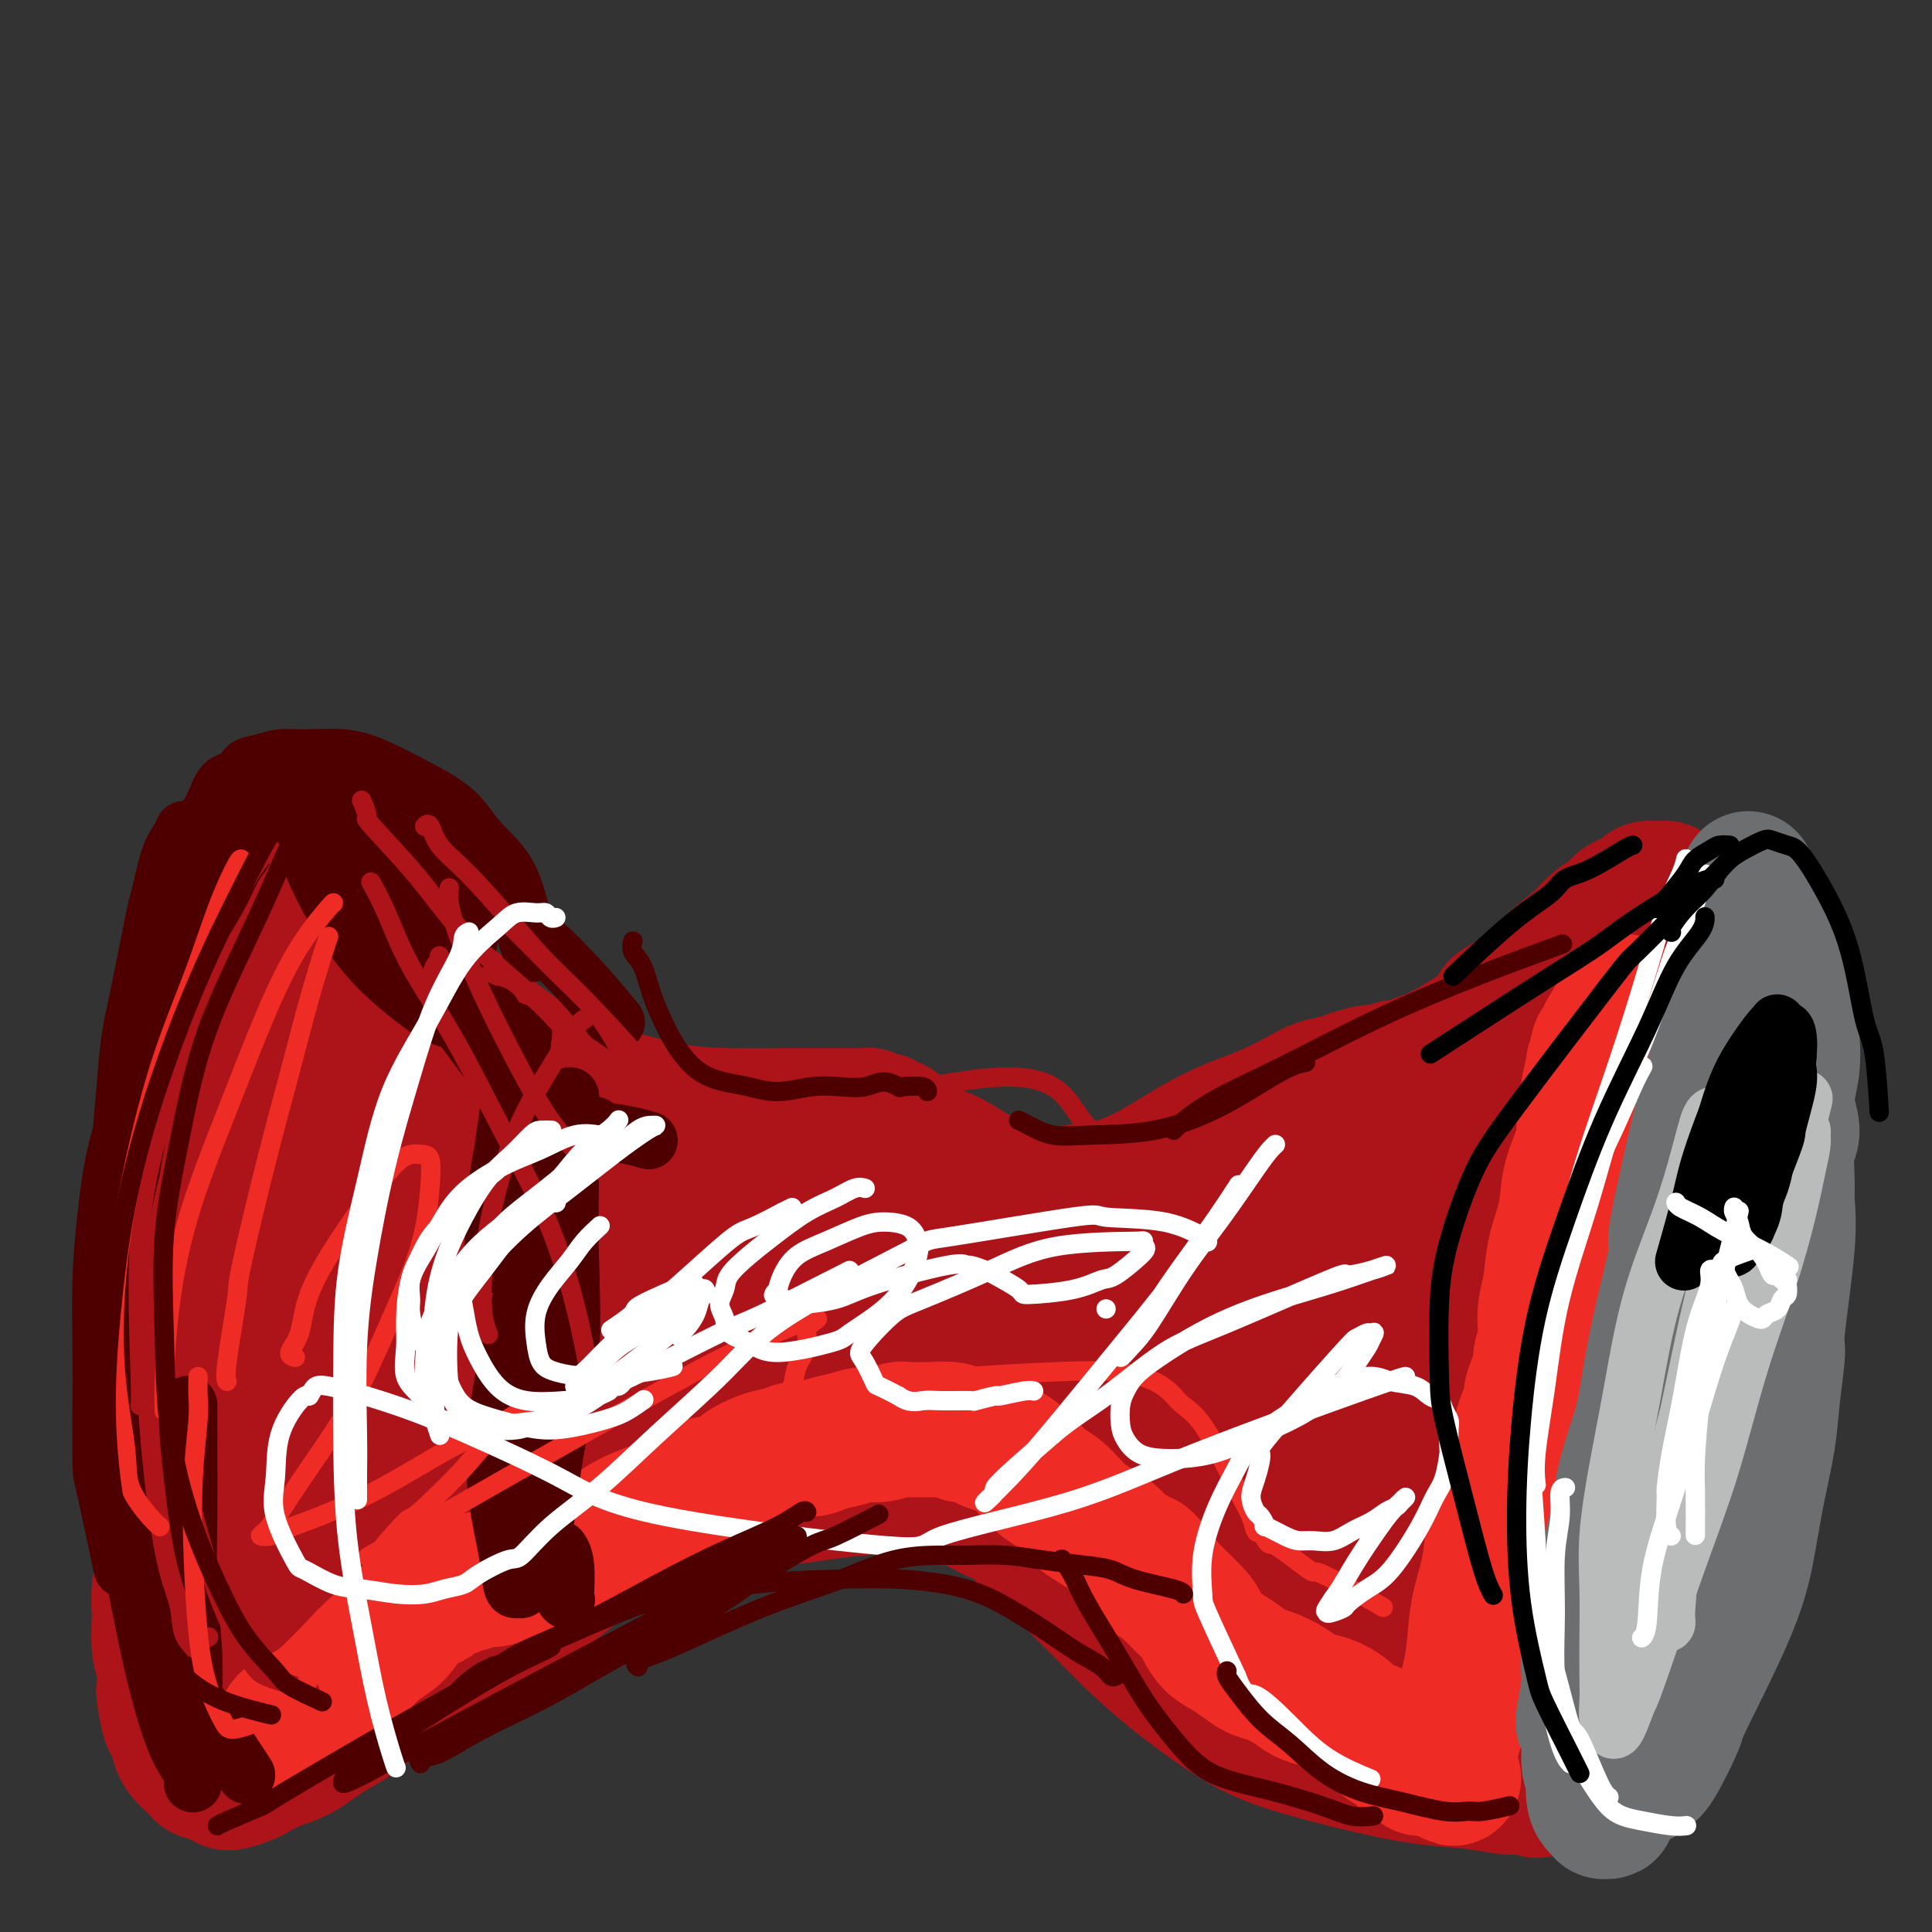 <svg viewBox='0 0 400 400' version='1.1' xmlns='http://www.w3.org/2000/svg' xmlns:xlink='http://www.w3.org/1999/xlink'><rect x="0" y="0" width="400" height="400" fill="#333333" stroke="none"/><g fill='none' stroke='#AD1419' stroke-width='6' stroke-linecap='round' stroke-linejoin='round'><path d='M32,304c-0.000,0.001 -0.000,0.002 0,0c0.000,-0.002 0.001,-0.005 0,0c-0.001,0.005 -0.003,0.020 0,0c0.003,-0.020 0.012,-0.074 0,0c-0.012,0.074 -0.045,0.274 0,0c0.045,-0.274 0.169,-1.024 0,-2c-0.169,-0.976 -0.632,-2.178 -1,-4c-0.368,-1.822 -0.643,-4.262 -1,-7c-0.357,-2.738 -0.797,-5.773 -1,-9c-0.203,-3.227 -0.168,-6.647 0,-10c0.168,-3.353 0.469,-6.640 1,-10c0.531,-3.360 1.293,-6.793 2,-10c0.707,-3.207 1.360,-6.188 2,-9c0.640,-2.812 1.267,-5.457 2,-8c0.733,-2.543 1.573,-4.986 2,-7c0.427,-2.014 0.440,-3.600 1,-5c0.560,-1.400 1.666,-2.614 2,-4c0.334,-1.386 -0.104,-2.946 0,-4c0.104,-1.054 0.749,-1.604 1,-2c0.251,-0.396 0.109,-0.638 0,-1c-0.109,-0.362 -0.184,-0.843 0,-1c0.184,-0.157 0.627,0.009 1,0c0.373,-0.009 0.677,-0.195 1,0c0.323,0.195 0.664,0.770 1,1c0.336,0.230 0.668,0.115 1,0'/><path d='M46,212c1.305,0.132 2.067,1.963 3,3c0.933,1.037 2.038,1.282 3,2c0.962,0.718 1.783,1.911 3,3c1.217,1.089 2.832,2.075 4,3c1.168,0.925 1.890,1.788 3,3c1.110,1.212 2.609,2.774 4,4c1.391,1.226 2.674,2.116 4,3c1.326,0.884 2.695,1.761 4,3c1.305,1.239 2.545,2.841 4,4c1.455,1.159 3.124,1.874 5,3c1.876,1.126 3.958,2.663 6,4c2.042,1.337 4.044,2.475 6,4c1.956,1.525 3.865,3.437 6,5c2.135,1.563 4.495,2.776 7,4c2.505,1.224 5.155,2.458 6,3c0.845,0.542 -0.114,0.393 1,1c1.114,0.607 4.300,1.971 6,3c1.700,1.029 1.914,1.723 2,2c0.086,0.277 0.043,0.139 0,0'/></g>
<g fill='none' stroke='#AD1419' stroke-width='28' stroke-linecap='round' stroke-linejoin='round'><path d='M52,197c-0.002,-0.013 -0.004,-0.026 0,0c0.004,0.026 0.013,0.092 0,0c-0.013,-0.092 -0.048,-0.340 0,0c0.048,0.340 0.178,1.269 0,2c-0.178,0.731 -0.662,1.265 -1,3c-0.338,1.735 -0.528,4.673 -1,8c-0.472,3.327 -1.227,7.043 -2,11c-0.773,3.957 -1.566,8.153 -2,13c-0.434,4.847 -0.511,10.344 -1,15c-0.489,4.656 -1.391,8.471 -2,13c-0.609,4.529 -0.925,9.773 -1,14c-0.075,4.227 0.093,7.436 0,11c-0.093,3.564 -0.445,7.484 0,11c0.445,3.516 1.688,6.627 2,9c0.312,2.373 -0.308,4.007 0,6c0.308,1.993 1.545,4.344 2,6c0.455,1.656 0.130,2.616 0,3c-0.130,0.384 -0.065,0.192 0,0'/><path d='M54,194c0.001,0.002 0.002,0.005 0,0c-0.002,-0.005 -0.007,-0.017 0,0c0.007,0.017 0.026,0.062 0,0c-0.026,-0.062 -0.095,-0.232 0,0c0.095,0.232 0.356,0.865 1,2c0.644,1.135 1.673,2.772 3,5c1.327,2.228 2.954,5.046 5,8c2.046,2.954 4.510,6.045 7,9c2.490,2.955 5.004,5.775 8,9c2.996,3.225 6.472,6.854 10,10c3.528,3.146 7.106,5.810 11,9c3.894,3.190 8.102,6.906 12,10c3.898,3.094 7.485,5.567 11,8c3.515,2.433 6.960,4.825 10,7c3.040,2.175 5.677,4.131 8,6c2.323,1.869 4.332,3.650 6,5c1.668,1.350 2.993,2.269 4,3c1.007,0.731 1.694,1.274 3,2c1.306,0.726 3.230,1.636 4,2c0.770,0.364 0.385,0.182 0,0'/><path d='M64,195c-0.004,-0.010 -0.008,-0.021 0,0c0.008,0.021 0.027,0.072 0,0c-0.027,-0.072 -0.102,-0.267 0,0c0.102,0.267 0.380,0.996 1,2c0.620,1.004 1.584,2.284 3,4c1.416,1.716 3.286,3.869 6,7c2.714,3.131 6.273,7.241 10,11c3.727,3.759 7.624,7.167 12,11c4.376,3.833 9.232,8.089 14,12c4.768,3.911 9.449,7.476 14,11c4.551,3.524 8.972,7.006 13,10c4.028,2.994 7.662,5.498 11,8c3.338,2.502 6.380,5.000 9,7c2.620,2.000 4.818,3.503 7,5c2.182,1.497 4.348,2.989 6,4c1.652,1.011 2.791,1.541 4,2c1.209,0.459 2.488,0.845 3,1c0.512,0.155 0.256,0.077 0,0'/><path d='M53,184c-0.003,-0.009 -0.005,-0.018 0,0c0.005,0.018 0.019,0.064 0,0c-0.019,-0.064 -0.070,-0.238 0,0c0.070,0.238 0.262,0.886 1,2c0.738,1.114 2.021,2.692 4,5c1.979,2.308 4.654,5.344 8,9c3.346,3.656 7.363,7.930 12,12c4.637,4.070 9.893,7.935 15,12c5.107,4.065 10.064,8.328 15,12c4.936,3.672 9.850,6.752 15,10c5.150,3.248 10.535,6.666 15,10c4.465,3.334 8.010,6.586 11,9c2.990,2.414 5.426,3.989 8,6c2.574,2.011 5.288,4.456 7,6c1.712,1.544 2.422,2.185 4,4c1.578,1.815 4.022,4.804 5,6c0.978,1.196 0.489,0.598 0,0'/><path d='M58,344c-0.000,0.001 -0.000,0.001 0,0c0.000,-0.001 0.000,-0.004 0,0c-0.000,0.004 -0.000,0.013 0,0c0.000,-0.013 0.001,-0.050 0,0c-0.001,0.050 -0.004,0.186 0,0c0.004,-0.186 0.014,-0.693 1,-1c0.986,-0.307 2.947,-0.415 5,-1c2.053,-0.585 4.197,-1.646 8,-3c3.803,-1.354 9.267,-3.001 15,-5c5.733,-1.999 11.737,-4.351 18,-7c6.263,-2.649 12.786,-5.595 19,-8c6.214,-2.405 12.120,-4.269 18,-7c5.880,-2.731 11.734,-6.331 17,-9c5.266,-2.669 9.946,-4.409 14,-6c4.054,-1.591 7.483,-3.034 10,-4c2.517,-0.966 4.121,-1.456 5,-2c0.879,-0.544 1.034,-1.141 1,-1c-0.034,0.141 -0.255,1.019 0,1c0.255,-0.019 0.987,-0.935 1,-1c0.013,-0.065 -0.694,0.720 -3,2c-2.306,1.280 -6.211,3.056 -11,5c-4.789,1.944 -10.461,4.058 -17,7c-6.539,2.942 -13.943,6.714 -22,10c-8.057,3.286 -16.765,6.085 -24,9c-7.235,2.915 -12.996,5.944 -18,8c-5.004,2.056 -9.250,3.139 -12,4c-2.750,0.861 -4.005,1.499 -5,2c-0.995,0.501 -1.729,0.866 -2,1c-0.271,0.134 -0.077,0.038 0,0c0.077,-0.038 0.039,-0.019 0,0'/><path d='M76,338c-17.502,7.294 -5.257,2.028 0,-1c5.257,-3.028 3.526,-3.819 5,-6c1.474,-2.181 6.154,-5.754 11,-9c4.846,-3.246 9.859,-6.166 15,-10c5.141,-3.834 10.411,-8.580 15,-12c4.589,-3.420 8.498,-5.512 11,-7c2.502,-1.488 3.597,-2.372 4,-3c0.403,-0.628 0.113,-1.000 0,-1c-0.113,-0.000 -0.048,0.371 -1,1c-0.952,0.629 -2.919,1.514 -6,3c-3.081,1.486 -7.275,3.571 -12,6c-4.725,2.429 -9.979,5.201 -16,9c-6.021,3.799 -12.808,8.625 -18,12c-5.192,3.375 -8.790,5.298 -11,7c-2.210,1.702 -3.032,3.184 -4,4c-0.968,0.816 -2.081,0.968 -2,1c0.081,0.032 1.356,-0.055 2,-1c0.644,-0.945 0.658,-2.748 2,-6c1.342,-3.252 4.012,-7.952 7,-13c2.988,-5.048 6.295,-10.443 10,-17c3.705,-6.557 7.809,-14.275 11,-20c3.191,-5.725 5.468,-9.457 7,-12c1.532,-2.543 2.318,-3.898 3,-5c0.682,-1.102 1.259,-1.950 1,-2c-0.259,-0.050 -1.354,0.699 -2,1c-0.646,0.301 -0.844,0.155 -2,1c-1.156,0.845 -3.268,2.680 -6,5c-2.732,2.320 -6.082,5.125 -10,9c-3.918,3.875 -8.405,8.822 -12,13c-3.595,4.178 -6.297,7.589 -9,11'/><path d='M69,296c-4.035,4.955 -3.622,5.344 -4,6c-0.378,0.656 -1.548,1.580 -2,2c-0.452,0.420 -0.185,0.336 0,0c0.185,-0.336 0.290,-0.926 0,-1c-0.290,-0.074 -0.975,0.366 -1,-1c-0.025,-1.366 0.610,-4.538 1,-9c0.390,-4.462 0.534,-10.215 1,-16c0.466,-5.785 1.254,-11.602 2,-18c0.746,-6.398 1.450,-13.375 2,-18c0.550,-4.625 0.945,-6.896 1,-9c0.055,-2.104 -0.231,-4.039 0,-5c0.231,-0.961 0.980,-0.947 1,-1c0.020,-0.053 -0.689,-0.171 -1,0c-0.311,0.171 -0.222,0.633 0,1c0.222,0.367 0.579,0.641 0,3c-0.579,2.359 -2.095,6.803 -3,12c-0.905,5.197 -1.199,11.147 -2,18c-0.801,6.853 -2.110,14.611 -3,23c-0.890,8.389 -1.363,17.411 -2,25c-0.637,7.589 -1.439,13.746 -2,20c-0.561,6.254 -0.882,12.604 -1,17c-0.118,4.396 -0.032,6.838 0,9c0.032,2.162 0.010,4.044 0,5c-0.010,0.956 -0.010,0.987 0,1c0.010,0.013 0.029,0.009 0,0c-0.029,-0.009 -0.104,-0.025 0,0c0.104,0.025 0.389,0.089 0,-2c-0.389,-2.089 -1.451,-6.332 -2,-11c-0.549,-4.668 -0.585,-9.762 -1,-16c-0.415,-6.238 -1.207,-13.619 -2,-21'/><path d='M51,310c-1.016,-11.865 -1.057,-17.027 -1,-23c0.057,-5.973 0.211,-12.756 0,-18c-0.211,-5.244 -0.789,-8.950 -1,-12c-0.211,-3.050 -0.057,-5.443 0,-7c0.057,-1.557 0.016,-2.276 0,-3c-0.016,-0.724 -0.006,-1.452 0,-2c0.006,-0.548 0.008,-0.916 0,-1c-0.008,-0.084 -0.028,0.115 0,0c0.028,-0.115 0.102,-0.543 0,0c-0.102,0.543 -0.380,2.059 -1,5c-0.620,2.941 -1.581,7.309 -2,12c-0.419,4.691 -0.294,9.707 -1,16c-0.706,6.293 -2.242,13.864 -3,21c-0.758,7.136 -0.739,13.837 -1,19c-0.261,5.163 -0.802,8.787 -1,12c-0.198,3.213 -0.054,6.013 0,8c0.054,1.987 0.018,3.159 0,4c-0.018,0.841 -0.019,1.351 0,2c0.019,0.649 0.057,1.436 0,2c-0.057,0.564 -0.211,0.904 0,1c0.211,0.096 0.785,-0.051 1,0c0.215,0.051 0.072,0.301 0,0c-0.072,-0.301 -0.072,-1.154 0,-4c0.072,-2.846 0.216,-7.686 1,-13c0.784,-5.314 2.206,-11.102 3,-18c0.794,-6.898 0.959,-14.906 2,-23c1.041,-8.094 2.960,-16.273 4,-23c1.040,-6.727 1.203,-12.004 2,-17c0.797,-4.996 2.228,-9.713 3,-13c0.772,-3.287 0.886,-5.143 1,-7'/><path d='M57,228c2.647,-18.783 0.763,-7.240 0,-3c-0.763,4.240 -0.406,1.176 0,0c0.406,-1.176 0.862,-0.465 1,0c0.138,0.465 -0.043,0.685 1,2c1.043,1.315 3.309,3.725 6,7c2.691,3.275 5.807,7.414 9,12c3.193,4.586 6.462,9.617 10,15c3.538,5.383 7.343,11.116 11,16c3.657,4.884 7.165,8.917 10,12c2.835,3.083 4.997,5.216 7,7c2.003,1.784 3.847,3.221 5,4c1.153,0.779 1.616,0.902 2,1c0.384,0.098 0.691,0.171 1,0c0.309,-0.171 0.622,-0.584 1,-1c0.378,-0.416 0.822,-0.833 1,-1c0.178,-0.167 0.089,-0.083 0,0'/><path d='M44,183c-0.001,-0.002 -0.002,-0.005 0,0c0.002,0.005 0.007,0.016 0,0c-0.007,-0.016 -0.026,-0.060 0,0c0.026,0.060 0.096,0.224 1,1c0.904,0.776 2.643,2.165 5,4c2.357,1.835 5.333,4.117 9,7c3.667,2.883 8.027,6.367 13,10c4.973,3.633 10.561,7.413 16,11c5.439,3.587 10.730,6.979 16,10c5.270,3.021 10.520,5.670 16,8c5.480,2.330 11.191,4.340 16,6c4.809,1.660 8.717,2.970 13,4c4.283,1.030 8.942,1.781 11,2c2.058,0.219 1.516,-0.095 5,-1c3.484,-0.905 10.996,-2.401 14,-3c3.004,-0.599 1.502,-0.299 0,0'/><path d='M66,179c-0.001,-0.001 -0.001,-0.002 0,0c0.001,0.002 0.004,0.008 0,0c-0.004,-0.008 -0.016,-0.031 0,0c0.016,0.031 0.060,0.117 0,0c-0.060,-0.117 -0.225,-0.435 0,0c0.225,0.435 0.841,1.624 2,3c1.159,1.376 2.860,2.938 5,5c2.140,2.062 4.717,4.624 8,8c3.283,3.376 7.272,7.566 11,11c3.728,3.434 7.195,6.111 11,9c3.805,2.889 7.946,5.989 12,8c4.054,2.011 8.019,2.931 12,4c3.981,1.069 7.978,2.286 12,3c4.022,0.714 8.069,0.924 12,1c3.931,0.076 7.746,0.019 11,0c3.254,-0.019 5.947,-0.002 8,0c2.053,0.002 3.467,-0.013 5,0c1.533,0.013 3.186,0.055 4,0c0.814,-0.055 0.791,-0.207 1,0c0.209,0.207 0.651,0.773 1,1c0.349,0.227 0.604,0.116 1,0c0.396,-0.116 0.934,-0.235 1,0c0.066,0.235 -0.339,0.826 0,1c0.339,0.174 1.422,-0.068 2,0c0.578,0.068 0.649,0.444 1,1c0.351,0.556 0.981,1.290 2,2c1.019,0.710 2.428,1.397 4,2c1.572,0.603 3.308,1.124 5,2c1.692,0.876 3.341,2.107 5,3c1.659,0.893 3.330,1.446 5,2'/><path d='M207,245c5.109,2.278 3.880,0.975 4,1c0.120,0.025 1.587,1.380 3,2c1.413,0.620 2.770,0.506 4,1c1.230,0.494 2.331,1.594 3,2c0.669,0.406 0.905,0.116 1,0c0.095,-0.116 0.047,-0.058 0,0'/><path d='M214,249c-0.000,0.000 -0.000,0.000 0,0c0.000,-0.000 0.000,-0.000 0,0c-0.000,0.000 -0.000,0.000 0,0c0.000,-0.000 0.002,-0.001 0,0c-0.002,0.001 -0.006,0.002 0,0c0.006,-0.002 0.022,-0.008 0,0c-0.022,0.008 -0.081,0.029 0,0c0.081,-0.029 0.301,-0.107 1,0c0.699,0.107 1.875,0.399 3,0c1.125,-0.399 2.199,-1.489 4,-2c1.801,-0.511 4.330,-0.445 7,-1c2.670,-0.555 5.482,-1.733 8,-3c2.518,-1.267 4.743,-2.622 7,-4c2.257,-1.378 4.546,-2.779 7,-4c2.454,-1.221 5.073,-2.264 7,-3c1.927,-0.736 3.161,-1.167 5,-2c1.839,-0.833 4.282,-2.070 6,-3c1.718,-0.930 2.710,-1.555 4,-2c1.290,-0.445 2.877,-0.712 4,-1c1.123,-0.288 1.782,-0.598 3,-1c1.218,-0.402 2.997,-0.895 4,-1c1.003,-0.105 1.231,0.179 2,0c0.769,-0.179 2.079,-0.822 3,-1c0.921,-0.178 1.452,0.108 2,0c0.548,-0.108 1.114,-0.612 2,-1c0.886,-0.388 2.093,-0.661 3,-1c0.907,-0.339 1.513,-0.745 2,-1c0.487,-0.255 0.853,-0.359 2,-1c1.147,-0.641 3.073,-1.821 5,-3'/><path d='M305,214c11.344,-5.436 5.703,-4.526 5,-5c-0.703,-0.474 3.533,-2.333 6,-4c2.467,-1.667 3.165,-3.142 5,-5c1.835,-1.858 4.808,-4.098 6,-5c1.192,-0.902 0.603,-0.465 1,-1c0.397,-0.535 1.780,-2.041 3,-3c1.220,-0.959 2.277,-1.371 3,-2c0.723,-0.629 1.112,-1.475 2,-2c0.888,-0.525 2.275,-0.729 3,-1c0.725,-0.271 0.787,-0.608 1,-1c0.213,-0.392 0.578,-0.837 1,-1c0.422,-0.163 0.902,-0.044 1,0c0.098,0.044 -0.185,0.012 0,0c0.185,-0.012 0.838,-0.004 1,0c0.162,0.004 -0.167,0.004 0,0c0.167,-0.004 0.830,-0.012 1,0c0.170,0.012 -0.152,0.044 0,0c0.152,-0.044 0.776,-0.164 1,0c0.224,0.164 0.046,0.613 0,1c-0.046,0.387 0.040,0.714 0,1c-0.040,0.286 -0.207,0.533 0,1c0.207,0.467 0.787,1.156 1,2c0.213,0.844 0.058,1.844 0,3c-0.058,1.156 -0.020,2.468 0,4c0.020,1.532 0.021,3.286 0,5c-0.021,1.714 -0.064,3.390 0,5c0.064,1.610 0.234,3.153 0,5c-0.234,1.847 -0.871,3.997 -1,6c-0.129,2.003 0.249,3.858 0,6c-0.249,2.142 -1.124,4.571 -2,7'/><path d='M343,230c-0.654,4.225 -0.790,5.289 -1,7c-0.210,1.711 -0.494,4.071 -1,6c-0.506,1.929 -1.234,3.427 -2,6c-0.766,2.573 -1.571,6.220 -2,8c-0.429,1.780 -0.482,1.694 -1,3c-0.518,1.306 -1.500,4.006 -2,6c-0.500,1.994 -0.518,3.283 -1,5c-0.482,1.717 -1.427,3.860 -2,6c-0.573,2.140 -0.773,4.275 -1,6c-0.227,1.725 -0.480,3.038 -1,5c-0.520,1.962 -1.308,4.572 -2,7c-0.692,2.428 -1.288,4.676 -2,7c-0.712,2.324 -1.538,4.726 -2,7c-0.462,2.274 -0.559,4.421 -1,7c-0.441,2.579 -1.228,5.588 -2,8c-0.772,2.412 -1.531,4.225 -2,6c-0.469,1.775 -0.647,3.513 -1,5c-0.353,1.487 -0.879,2.722 -1,4c-0.121,1.278 0.164,2.597 0,4c-0.164,1.403 -0.777,2.889 -1,4c-0.223,1.111 -0.056,1.848 0,3c0.056,1.152 -0.000,2.718 0,4c0.000,1.282 0.057,2.280 0,3c-0.057,0.720 -0.226,1.163 0,2c0.226,0.837 0.849,2.070 1,3c0.151,0.930 -0.169,1.559 0,2c0.169,0.441 0.829,0.696 1,1c0.171,0.304 -0.146,0.659 0,1c0.146,0.341 0.756,0.669 1,1c0.244,0.331 0.122,0.666 0,1'/><path d='M318,368c0.316,4.714 0.107,2.000 0,1c-0.107,-1.000 -0.110,-0.285 0,0c0.110,0.285 0.334,0.141 0,0c-0.334,-0.141 -1.224,-0.278 -2,0c-0.776,0.278 -1.437,0.970 -3,1c-1.563,0.030 -4.028,-0.601 -7,-1c-2.972,-0.399 -6.452,-0.566 -10,-1c-3.548,-0.434 -7.163,-1.135 -11,-2c-3.837,-0.865 -7.896,-1.895 -12,-3c-4.104,-1.105 -8.253,-2.287 -12,-4c-3.747,-1.713 -7.092,-3.958 -10,-6c-2.908,-2.042 -5.379,-3.881 -8,-6c-2.621,-2.119 -5.391,-4.519 -8,-7c-2.609,-2.481 -5.057,-5.042 -7,-7c-1.943,-1.958 -3.380,-3.311 -5,-5c-1.620,-1.689 -3.423,-3.712 -5,-5c-1.577,-1.288 -2.926,-1.840 -4,-3c-1.074,-1.160 -1.871,-2.926 -3,-4c-1.129,-1.074 -2.588,-1.454 -4,-2c-1.412,-0.546 -2.776,-1.257 -4,-2c-1.224,-0.743 -2.309,-1.517 -4,-2c-1.691,-0.483 -3.989,-0.675 -6,-1c-2.011,-0.325 -3.735,-0.783 -6,-1c-2.265,-0.217 -5.070,-0.195 -8,0c-2.930,0.195 -5.983,0.561 -9,1c-3.017,0.439 -5.996,0.952 -9,1c-3.004,0.048 -6.032,-0.369 -9,0c-2.968,0.369 -5.876,1.522 -9,2c-3.124,0.478 -6.464,0.279 -10,0c-3.536,-0.279 -7.268,-0.640 -11,-1'/><path d='M122,311c-13.315,-0.038 -8.103,-0.633 -8,-1c0.103,-0.367 -4.902,-0.506 -8,-1c-3.098,-0.494 -4.287,-1.343 -6,-2c-1.713,-0.657 -3.948,-1.123 -6,-2c-2.052,-0.877 -3.920,-2.165 -5,-3c-1.080,-0.835 -1.370,-1.215 -2,-2c-0.630,-0.785 -1.599,-1.974 -2,-3c-0.401,-1.026 -0.234,-1.890 0,-4c0.234,-2.110 0.536,-5.468 3,-9c2.464,-3.532 7.091,-7.239 9,-9c1.909,-1.761 1.099,-1.576 6,-5c4.901,-3.424 15.511,-10.458 23,-14c7.489,-3.542 11.857,-3.594 16,-4c4.143,-0.406 8.061,-1.167 12,-2c3.939,-0.833 7.898,-1.737 10,-2c2.102,-0.263 2.346,0.116 5,0c2.654,-0.116 7.719,-0.726 10,-1c2.281,-0.274 1.779,-0.213 2,0c0.221,0.213 1.166,0.579 2,1c0.834,0.421 1.557,0.899 2,1c0.443,0.101 0.607,-0.174 0,0c-0.607,0.174 -1.984,0.797 -4,2c-2.016,1.203 -4.670,2.985 -8,5c-3.330,2.015 -7.336,4.262 -12,7c-4.664,2.738 -9.986,5.968 -15,9c-5.014,3.032 -9.718,5.866 -13,8c-3.282,2.134 -5.141,3.567 -7,5'/><path d='M126,285c-9.664,6.350 -5.324,3.726 -4,3c1.324,-0.726 -0.370,0.445 -1,1c-0.630,0.555 -0.198,0.493 -1,1c-0.802,0.507 -2.839,1.584 1,0c3.839,-1.584 13.552,-5.827 21,-9c7.448,-3.173 12.630,-5.275 19,-8c6.370,-2.725 13.929,-6.071 20,-9c6.071,-2.929 10.656,-5.440 14,-7c3.344,-1.560 5.449,-2.170 7,-3c1.551,-0.830 2.548,-1.882 3,-2c0.452,-0.118 0.357,0.697 0,1c-0.357,0.303 -0.978,0.095 -1,0c-0.022,-0.095 0.554,-0.078 0,1c-0.554,1.078 -2.239,3.216 -3,4c-0.761,0.784 -0.599,0.214 -3,3c-2.401,2.786 -7.365,8.927 -11,13c-3.635,4.073 -5.941,6.076 -8,8c-2.059,1.924 -3.870,3.769 -5,5c-1.130,1.231 -1.579,1.850 -2,2c-0.421,0.150 -0.813,-0.168 -1,0c-0.187,0.168 -0.171,0.823 0,1c0.171,0.177 0.495,-0.122 2,-1c1.505,-0.878 4.192,-2.335 8,-4c3.808,-1.665 8.739,-3.539 14,-6c5.261,-2.461 10.852,-5.510 17,-9c6.148,-3.490 12.854,-7.420 18,-10c5.146,-2.580 8.732,-3.810 11,-5c2.268,-1.190 3.220,-2.340 4,-3c0.780,-0.660 1.390,-0.830 2,-1'/><path d='M247,251c11.388,-5.659 2.358,-0.808 -1,1c-3.358,1.808 -1.045,0.573 -1,1c0.045,0.427 -2.179,2.516 -5,5c-2.821,2.484 -6.240,5.364 -10,9c-3.760,3.636 -7.863,8.027 -12,12c-4.137,3.973 -8.308,7.528 -11,10c-2.692,2.472 -3.904,3.862 -5,5c-1.096,1.138 -2.076,2.024 -2,2c0.076,-0.024 1.207,-0.960 1,-1c-0.207,-0.040 -1.752,0.814 0,0c1.752,-0.814 6.801,-3.295 11,-6c4.199,-2.705 7.548,-5.633 13,-10c5.452,-4.367 13.007,-10.171 17,-13c3.993,-2.829 4.425,-2.681 9,-6c4.575,-3.319 13.294,-10.103 17,-13c3.706,-2.897 2.399,-1.907 3,-2c0.601,-0.093 3.109,-1.269 4,-2c0.891,-0.731 0.165,-1.017 0,-1c-0.165,0.017 0.230,0.338 0,1c-0.230,0.662 -1.087,1.665 -3,4c-1.913,2.335 -4.882,6.003 -8,10c-3.118,3.997 -6.385,8.323 -10,13c-3.615,4.677 -7.577,9.703 -11,14c-3.423,4.297 -6.305,7.863 -8,10c-1.695,2.137 -2.203,2.843 -3,4c-0.797,1.157 -1.884,2.764 -2,3c-0.116,0.236 0.738,-0.898 1,-1c0.262,-0.102 -0.068,0.828 0,1c0.068,0.172 0.534,-0.414 1,-1'/><path d='M232,300c-5.629,8.200 1.799,0.200 7,-5c5.201,-5.200 8.175,-7.600 11,-10c2.825,-2.400 5.502,-4.800 14,-13c8.498,-8.200 22.816,-22.201 31,-30c8.184,-7.799 10.234,-9.396 13,-12c2.766,-2.604 6.249,-6.215 9,-9c2.751,-2.785 4.772,-4.744 6,-6c1.228,-1.256 1.663,-1.808 2,-2c0.337,-0.192 0.575,-0.023 1,0c0.425,0.023 1.038,-0.100 1,0c-0.038,0.100 -0.726,0.424 -2,2c-1.274,1.576 -3.135,4.403 -6,8c-2.865,3.597 -6.734,7.962 -11,13c-4.266,5.038 -8.928,10.747 -14,17c-5.072,6.253 -10.553,13.048 -16,19c-5.447,5.952 -10.861,11.059 -15,16c-4.139,4.941 -7.004,9.716 -10,13c-2.996,3.284 -6.123,5.076 -8,7c-1.877,1.924 -2.504,3.979 -3,5c-0.496,1.021 -0.861,1.007 -1,1c-0.139,-0.007 -0.050,-0.007 0,0c0.050,0.007 0.063,0.021 0,0c-0.063,-0.021 -0.201,-0.077 0,0c0.201,0.077 0.742,0.288 2,-1c1.258,-1.288 3.235,-4.074 6,-7c2.765,-2.926 6.318,-5.990 10,-10c3.682,-4.010 7.491,-8.964 12,-14c4.509,-5.036 9.717,-10.153 14,-15c4.283,-4.847 7.642,-9.423 11,-14'/><path d='M296,253c9.958,-11.220 7.854,-9.269 9,-11c1.146,-1.731 5.543,-7.142 9,-11c3.457,-3.858 5.973,-6.162 8,-8c2.027,-1.838 3.566,-3.212 5,-5c1.434,-1.788 2.763,-3.992 4,-5c1.237,-1.008 2.381,-0.820 3,-1c0.619,-0.180 0.714,-0.729 1,-1c0.286,-0.271 0.765,-0.263 1,0c0.235,0.263 0.228,0.782 0,2c-0.228,1.218 -0.676,3.135 -2,6c-1.324,2.865 -3.524,6.678 -6,12c-2.476,5.322 -5.227,12.152 -7,16c-1.773,3.848 -2.567,4.713 -5,9c-2.433,4.287 -6.504,11.997 -10,18c-3.496,6.003 -6.418,10.298 -9,15c-2.582,4.702 -4.825,9.809 -7,14c-2.175,4.191 -4.282,7.465 -6,10c-1.718,2.535 -3.048,4.329 -4,6c-0.952,1.671 -1.525,3.219 -2,4c-0.475,0.781 -0.851,0.797 -1,1c-0.149,0.203 -0.070,0.594 0,1c0.070,0.406 0.132,0.828 0,1c-0.132,0.172 -0.459,0.096 0,-1c0.459,-1.096 1.702,-3.210 3,-6c1.298,-2.790 2.649,-6.256 5,-11c2.351,-4.744 5.702,-10.766 9,-17c3.298,-6.234 6.542,-12.678 10,-19c3.458,-6.322 7.131,-12.520 10,-17c2.869,-4.480 4.935,-7.240 7,-10'/><path d='M321,245c7.381,-13.724 3.833,-7.532 3,-6c-0.833,1.532 1.048,-1.594 2,-3c0.952,-1.406 0.974,-1.092 1,-1c0.026,0.092 0.057,-0.040 0,0c-0.057,0.040 -0.201,0.250 0,0c0.201,-0.250 0.746,-0.961 0,2c-0.746,2.961 -2.782,9.593 -4,15c-1.218,5.407 -1.618,9.588 -3,16c-1.382,6.412 -3.747,15.056 -5,19c-1.253,3.944 -1.396,3.189 -3,9c-1.604,5.811 -4.671,18.187 -7,26c-2.329,7.813 -3.920,11.063 -5,15c-1.080,3.937 -1.648,8.560 -2,11c-0.352,2.440 -0.487,2.696 -1,4c-0.513,1.304 -1.405,3.657 -2,5c-0.595,1.343 -0.894,1.677 -1,2c-0.106,0.323 -0.021,0.635 0,1c0.021,0.365 -0.024,0.783 0,1c0.024,0.217 0.115,0.232 0,-1c-0.115,-1.232 -0.437,-3.709 0,-7c0.437,-3.291 1.634,-7.394 2,-12c0.366,-4.606 -0.098,-9.716 0,-14c0.098,-4.284 0.759,-7.743 1,-11c0.241,-3.257 0.062,-6.312 0,-8c-0.062,-1.688 -0.006,-2.009 0,-2c0.006,0.009 -0.037,0.349 0,0c0.037,-0.349 0.153,-1.385 0,-2c-0.153,-0.615 -0.577,-0.807 -1,-1'/><path d='M296,303c0.342,-8.778 0.198,-2.224 0,0c-0.198,2.224 -0.451,0.118 -1,0c-0.549,-0.118 -1.393,1.753 -2,3c-0.607,1.247 -0.978,1.871 -2,4c-1.022,2.129 -2.694,5.763 -4,9c-1.306,3.237 -2.245,6.078 -3,9c-0.755,2.922 -1.326,5.924 -2,9c-0.674,3.076 -1.452,6.225 -2,8c-0.548,1.775 -0.865,2.174 -1,3c-0.135,0.826 -0.089,2.078 0,3c0.089,0.922 0.219,1.513 0,2c-0.219,0.487 -0.787,0.868 -1,1c-0.213,0.132 -0.071,0.013 0,0c0.071,-0.013 0.070,0.079 0,0c-0.070,-0.079 -0.208,-0.329 -1,-1c-0.792,-0.671 -2.238,-1.763 -4,-3c-1.762,-1.237 -3.838,-2.618 -6,-5c-2.162,-2.382 -4.408,-5.765 -7,-9c-2.592,-3.235 -5.531,-6.321 -8,-9c-2.469,-2.679 -4.468,-4.951 -6,-7c-1.532,-2.049 -2.596,-3.874 -4,-5c-1.404,-1.126 -3.148,-1.551 -4,-2c-0.852,-0.449 -0.814,-0.920 -1,-1c-0.186,-0.080 -0.597,0.233 -1,0c-0.403,-0.233 -0.799,-1.011 -1,-1c-0.201,0.011 -0.208,0.811 0,1c0.208,0.189 0.631,-0.232 1,0c0.369,0.232 0.685,1.116 1,2'/><path d='M237,314c1.184,1.116 3.145,2.407 5,4c1.855,1.593 3.606,3.488 6,5c2.394,1.512 5.433,2.640 8,4c2.567,1.360 4.662,2.953 7,4c2.338,1.047 4.917,1.548 6,2c1.083,0.452 0.669,0.853 1,1c0.331,0.147 1.408,0.038 2,0c0.592,-0.038 0.698,-0.005 1,0c0.302,0.005 0.800,-0.020 1,-1c0.200,-0.980 0.102,-2.916 0,-5c-0.102,-2.084 -0.209,-4.314 0,-7c0.209,-2.686 0.735,-5.826 1,-9c0.265,-3.174 0.268,-6.381 0,-9c-0.268,-2.619 -0.808,-4.650 -1,-6c-0.192,-1.350 -0.036,-2.021 0,-3c0.036,-0.979 -0.048,-2.267 0,-3c0.048,-0.733 0.228,-0.910 0,-1c-0.228,-0.090 -0.863,-0.091 -1,0c-0.137,0.091 0.224,0.276 0,1c-0.224,0.724 -1.034,1.987 -2,3c-0.966,1.013 -2.090,1.777 -3,3c-0.910,1.223 -1.607,2.906 -2,4c-0.393,1.094 -0.484,1.600 -1,2c-0.516,0.400 -1.458,0.695 -2,1c-0.542,0.305 -0.684,0.621 -1,1c-0.316,0.379 -0.804,0.823 -1,1c-0.196,0.177 -0.098,0.089 0,0'/><path d='M48,180c-0.000,0.000 -0.000,0.000 0,0c0.000,-0.000 0.000,-0.000 0,0c-0.000,0.000 -0.000,0.000 0,0c0.000,-0.000 0.000,-0.001 0,0c-0.000,0.001 -0.000,0.003 0,0c0.000,-0.003 0.001,-0.011 0,0c-0.001,0.011 -0.003,0.043 0,0c0.003,-0.043 0.011,-0.160 0,0c-0.011,0.160 -0.041,0.597 0,1c0.041,0.403 0.151,0.773 0,2c-0.151,1.227 -0.564,3.309 -1,5c-0.436,1.691 -0.894,2.989 -1,5c-0.106,2.011 0.140,4.736 0,7c-0.140,2.264 -0.668,4.067 -1,6c-0.332,1.933 -0.469,3.994 -1,6c-0.531,2.006 -1.457,3.956 -2,6c-0.543,2.044 -0.704,4.181 -1,6c-0.296,1.819 -0.727,3.319 -1,5c-0.273,1.681 -0.389,3.544 -1,5c-0.611,1.456 -1.718,2.503 -2,4c-0.282,1.497 0.262,3.442 0,5c-0.262,1.558 -1.328,2.730 -2,4c-0.672,1.270 -0.950,2.639 -1,4c-0.050,1.361 0.126,2.716 0,4c-0.126,1.284 -0.556,2.499 -1,4c-0.444,1.501 -0.903,3.289 -1,5c-0.097,1.711 0.166,3.345 0,5c-0.166,1.655 -0.762,3.330 -1,5c-0.238,1.670 -0.119,3.335 0,5'/><path d='M31,279c-2.612,16.213 -0.644,7.246 0,5c0.644,-2.246 -0.038,2.231 0,5c0.038,2.769 0.795,3.831 1,5c0.205,1.169 -0.141,2.444 0,4c0.141,1.556 0.769,3.393 1,5c0.231,1.607 0.065,2.985 0,5c-0.065,2.015 -0.031,4.669 0,6c0.031,1.331 0.057,1.340 0,2c-0.057,0.660 -0.197,1.972 0,3c0.197,1.028 0.733,1.773 1,3c0.267,1.227 0.267,2.937 0,4c-0.267,1.063 -0.800,1.480 -1,3c-0.200,1.520 -0.068,4.145 0,5c0.068,0.855 0.070,-0.059 0,1c-0.070,1.059 -0.212,4.092 0,6c0.212,1.908 0.777,2.690 1,4c0.223,1.310 0.102,3.146 0,4c-0.102,0.854 -0.186,0.725 0,2c0.186,1.275 0.640,3.955 1,5c0.360,1.045 0.625,0.455 1,1c0.375,0.545 0.860,2.226 1,3c0.140,0.774 -0.064,0.642 0,1c0.064,0.358 0.397,1.205 1,2c0.603,0.795 1.475,1.537 2,2c0.525,0.463 0.704,0.646 1,1c0.296,0.354 0.708,0.878 1,1c0.292,0.122 0.463,-0.160 1,0c0.537,0.160 1.439,0.760 2,1c0.561,0.240 0.780,0.120 1,0'/><path d='M46,368c1.447,0.986 1.065,0.951 1,1c-0.065,0.049 0.189,0.181 1,0c0.811,-0.181 2.180,-0.674 3,-1c0.820,-0.326 1.092,-0.484 2,-1c0.908,-0.516 2.450,-1.391 4,-2c1.550,-0.609 3.106,-0.953 5,-2c1.894,-1.047 4.126,-2.796 6,-4c1.874,-1.204 3.390,-1.863 5,-3c1.610,-1.137 3.314,-2.752 5,-4c1.686,-1.248 3.353,-2.129 5,-3c1.647,-0.871 3.274,-1.733 5,-3c1.726,-1.267 3.552,-2.939 5,-4c1.448,-1.061 2.517,-1.509 4,-2c1.483,-0.491 3.379,-1.023 5,-2c1.621,-0.977 2.967,-2.399 5,-4c2.033,-1.601 4.752,-3.382 7,-5c2.248,-1.618 4.025,-3.073 5,-4c0.975,-0.927 1.147,-1.327 2,-2c0.853,-0.673 2.387,-1.621 3,-2c0.613,-0.379 0.307,-0.190 0,0'/></g>
<g fill='none' stroke='#EE2B24' stroke-width='28' stroke-linecap='round' stroke-linejoin='round'><path d='M59,357c-0.000,0.000 -0.000,0.001 0,0c0.000,-0.001 0.001,-0.002 0,0c-0.001,0.002 -0.002,0.009 0,0c0.002,-0.009 0.008,-0.034 0,0c-0.008,0.034 -0.030,0.128 0,0c0.030,-0.128 0.111,-0.478 1,-1c0.889,-0.522 2.587,-1.216 4,-2c1.413,-0.784 2.541,-1.659 4,-3c1.459,-1.341 3.248,-3.147 5,-5c1.752,-1.853 3.467,-3.752 5,-5c1.533,-1.248 2.886,-1.845 4,-3c1.114,-1.155 1.990,-2.869 3,-4c1.010,-1.131 2.154,-1.680 3,-2c0.846,-0.320 1.396,-0.410 2,-1c0.604,-0.590 1.263,-1.679 2,-2c0.737,-0.321 1.551,0.125 2,0c0.449,-0.125 0.534,-0.822 1,-1c0.466,-0.178 1.313,0.161 2,0c0.687,-0.161 1.214,-0.824 2,-1c0.786,-0.176 1.833,0.134 3,0c1.167,-0.134 2.456,-0.714 4,-1c1.544,-0.286 3.343,-0.279 5,-1c1.657,-0.721 3.173,-2.170 5,-3c1.827,-0.830 3.965,-1.042 6,-2c2.035,-0.958 3.968,-2.663 6,-4c2.032,-1.337 4.163,-2.307 6,-3c1.837,-0.693 3.379,-1.110 5,-2c1.621,-0.890 3.320,-2.254 5,-3c1.680,-0.746 3.340,-0.873 5,-1'/><path d='M149,307c6.823,-3.354 4.881,-2.740 5,-3c0.119,-0.260 2.299,-1.393 4,-2c1.701,-0.607 2.923,-0.687 4,-1c1.077,-0.313 2.011,-0.858 3,-1c0.989,-0.142 2.034,0.121 3,0c0.966,-0.121 1.852,-0.625 3,-1c1.148,-0.375 2.556,-0.622 4,-1c1.444,-0.378 2.924,-0.886 4,-1c1.076,-0.114 1.749,0.166 3,0c1.251,-0.166 3.080,-0.778 4,-1c0.920,-0.222 0.929,-0.056 2,0c1.071,0.056 3.202,0.000 4,0c0.798,-0.000 0.262,0.055 1,0c0.738,-0.055 2.749,-0.222 4,0c1.251,0.222 1.741,0.832 2,1c0.259,0.168 0.286,-0.106 1,0c0.714,0.106 2.116,0.594 3,1c0.884,0.406 1.251,0.732 2,1c0.749,0.268 1.880,0.479 3,1c1.120,0.521 2.229,1.351 3,2c0.771,0.649 1.203,1.118 2,2c0.797,0.882 1.959,2.175 3,3c1.041,0.825 1.959,1.180 3,2c1.041,0.820 2.203,2.106 3,3c0.797,0.894 1.228,1.395 2,2c0.772,0.605 1.884,1.314 3,2c1.116,0.686 2.237,1.349 3,2c0.763,0.651 1.167,1.291 2,2c0.833,0.709 2.095,1.488 3,2c0.905,0.512 1.452,0.756 2,1'/><path d='M237,323c4.063,3.804 1.221,2.814 1,3c-0.221,0.186 2.181,1.548 3,2c0.819,0.452 0.057,-0.006 1,1c0.943,1.006 3.592,3.477 5,5c1.408,1.523 1.574,2.100 2,3c0.426,0.900 1.113,2.124 2,3c0.887,0.876 1.973,1.403 3,2c1.027,0.597 1.993,1.263 3,2c1.007,0.737 2.055,1.546 3,2c0.945,0.454 1.789,0.555 3,1c1.211,0.445 2.790,1.235 4,2c1.210,0.765 2.052,1.504 3,2c0.948,0.496 2.000,0.748 3,1c1.000,0.252 1.946,0.505 3,1c1.054,0.495 2.217,1.231 3,2c0.783,0.769 1.187,1.572 2,2c0.813,0.428 2.035,0.483 3,1c0.965,0.517 1.673,1.496 2,2c0.327,0.504 0.272,0.531 1,1c0.728,0.469 2.237,1.378 3,2c0.763,0.622 0.778,0.955 1,1c0.222,0.045 0.651,-0.198 1,0c0.349,0.198 0.618,0.838 1,1c0.382,0.162 0.877,-0.153 1,0c0.123,0.153 -0.124,0.773 0,1c0.124,0.227 0.621,0.061 1,0c0.379,-0.061 0.641,-0.016 1,0c0.359,0.016 0.817,0.005 1,0c0.183,-0.005 0.092,-0.002 0,0'/><path d='M297,366c7.287,4.090 2.506,1.315 1,0c-1.506,-1.315 0.264,-1.171 1,-1c0.736,0.171 0.439,0.369 1,-2c0.561,-2.369 1.982,-7.304 3,-11c1.018,-3.696 1.634,-6.152 2,-9c0.366,-2.848 0.482,-6.088 1,-9c0.518,-2.912 1.438,-5.495 2,-8c0.562,-2.505 0.767,-4.932 1,-7c0.233,-2.068 0.496,-3.775 1,-6c0.504,-2.225 1.249,-4.966 2,-7c0.751,-2.034 1.507,-3.359 2,-5c0.493,-1.641 0.723,-3.598 1,-5c0.277,-1.402 0.600,-2.247 1,-3c0.400,-0.753 0.877,-1.412 1,-2c0.123,-0.588 -0.107,-1.105 0,-2c0.107,-0.895 0.551,-2.167 1,-3c0.449,-0.833 0.904,-1.226 1,-2c0.096,-0.774 -0.167,-1.930 0,-3c0.167,-1.070 0.765,-2.055 1,-3c0.235,-0.945 0.109,-1.850 0,-3c-0.109,-1.150 -0.199,-2.546 0,-4c0.199,-1.454 0.687,-2.966 1,-5c0.313,-2.034 0.452,-4.592 1,-7c0.548,-2.408 1.505,-4.667 2,-7c0.495,-2.333 0.528,-4.738 1,-7c0.472,-2.262 1.384,-4.379 2,-6c0.616,-1.621 0.935,-2.744 1,-4c0.065,-1.256 -0.124,-2.645 0,-4c0.124,-1.355 0.562,-2.678 1,-4'/><path d='M329,227c3.953,-19.620 0.836,-6.170 0,-2c-0.836,4.170 0.610,-0.940 1,-3c0.390,-2.060 -0.277,-1.071 0,-2c0.277,-0.929 1.497,-3.775 2,-5c0.503,-1.225 0.289,-0.830 1,-2c0.711,-1.170 2.346,-3.906 3,-5c0.654,-1.094 0.327,-0.547 0,0'/></g>
<g fill='none' stroke='#6D6E70' stroke-width='28' stroke-linecap='round' stroke-linejoin='round'><path d='M362,182c-0.002,-0.004 -0.005,-0.008 0,0c0.005,0.008 0.017,0.028 0,0c-0.017,-0.028 -0.064,-0.105 0,0c0.064,0.105 0.239,0.391 0,1c-0.239,0.609 -0.893,1.540 -1,3c-0.107,1.460 0.332,3.448 0,6c-0.332,2.552 -1.436,5.669 -2,9c-0.564,3.331 -0.587,6.878 -1,10c-0.413,3.122 -1.217,5.819 -2,9c-0.783,3.181 -1.546,6.845 -2,10c-0.454,3.155 -0.601,5.799 -1,9c-0.399,3.201 -1.050,6.958 -2,11c-0.950,4.042 -2.197,8.368 -3,12c-0.803,3.632 -1.160,6.571 -2,10c-0.840,3.429 -2.161,7.349 -3,11c-0.839,3.651 -1.195,7.032 -2,10c-0.805,2.968 -2.058,5.523 -3,8c-0.942,2.477 -1.573,4.876 -2,7c-0.427,2.124 -0.650,3.974 -1,6c-0.350,2.026 -0.827,4.228 -1,6c-0.173,1.772 -0.042,3.113 0,5c0.042,1.887 -0.004,4.322 0,6c0.004,1.678 0.058,2.601 0,4c-0.058,1.399 -0.226,3.274 0,5c0.226,1.726 0.848,3.302 1,5c0.152,1.698 -0.165,3.517 0,5c0.165,1.483 0.814,2.630 1,4c0.186,1.370 -0.090,2.963 0,4c0.090,1.037 0.545,1.519 1,2'/><path d='M337,360c0.420,6.532 -0.031,2.863 0,2c0.031,-0.863 0.543,1.079 1,2c0.457,0.921 0.857,0.822 1,1c0.143,0.178 0.027,0.632 0,1c-0.027,0.368 0.035,0.649 0,1c-0.035,0.351 -0.166,0.772 0,1c0.166,0.228 0.629,0.262 1,0c0.371,-0.262 0.652,-0.820 1,-1c0.348,-0.180 0.765,0.018 2,-2c1.235,-2.018 3.289,-6.251 4,-8c0.711,-1.749 0.078,-1.014 2,-5c1.922,-3.986 6.398,-12.693 9,-19c2.602,-6.307 3.328,-10.213 4,-14c0.672,-3.787 1.288,-7.456 2,-11c0.712,-3.544 1.519,-6.963 2,-10c0.481,-3.037 0.637,-5.692 1,-9c0.363,-3.308 0.935,-7.270 1,-9c0.065,-1.730 -0.376,-1.230 0,-5c0.376,-3.770 1.570,-11.812 2,-17c0.430,-5.188 0.096,-7.523 0,-9c-0.096,-1.477 0.045,-2.098 0,-4c-0.045,-1.902 -0.275,-5.086 0,-7c0.275,-1.914 1.054,-2.559 1,-4c-0.054,-1.441 -0.942,-3.679 -1,-6c-0.058,-2.321 0.713,-4.726 1,-7c0.287,-2.274 0.091,-4.416 0,-6c-0.091,-1.584 -0.076,-2.610 0,-4c0.076,-1.390 0.213,-3.143 0,-4c-0.213,-0.857 -0.775,-0.816 -1,-1c-0.225,-0.184 -0.112,-0.592 0,-1'/><path d='M370,205c0.009,-8.612 0.030,-3.641 0,-2c-0.030,1.641 -0.112,-0.046 0,-1c0.112,-0.954 0.418,-1.174 0,-2c-0.418,-0.826 -1.561,-2.259 -2,-3c-0.439,-0.741 -0.174,-0.790 0,-1c0.174,-0.210 0.258,-0.579 0,-1c-0.258,-0.421 -0.858,-0.893 -1,-1c-0.142,-0.107 0.174,0.152 0,0c-0.174,-0.152 -0.836,-0.715 -1,-1c-0.164,-0.285 0.172,-0.293 0,0c-0.172,0.293 -0.850,0.886 -1,1c-0.150,0.114 0.228,-0.251 0,0c-0.228,0.251 -1.062,1.118 -2,3c-0.938,1.882 -1.980,4.780 -3,8c-1.020,3.220 -2.018,6.761 -3,10c-0.982,3.239 -1.946,6.176 -3,10c-1.054,3.824 -2.196,8.535 -3,12c-0.804,3.465 -1.269,5.683 -2,9c-0.731,3.317 -1.728,7.734 -2,10c-0.272,2.266 0.180,2.380 0,4c-0.180,1.620 -0.993,4.744 -2,9c-1.007,4.256 -2.209,9.644 -3,14c-0.791,4.356 -1.170,7.681 -2,11c-0.830,3.319 -2.109,6.632 -3,10c-0.891,3.368 -1.394,6.791 -2,10c-0.606,3.209 -1.316,6.202 -2,9c-0.684,2.798 -1.342,5.399 -2,8'/><path d='M331,331c-3.720,17.733 -1.520,9.065 -1,7c0.520,-2.065 -0.641,2.473 -1,5c-0.359,2.527 0.085,3.043 0,5c-0.085,1.957 -0.699,5.355 -1,7c-0.301,1.645 -0.291,1.538 0,2c0.291,0.462 0.862,1.492 1,3c0.138,1.508 -0.156,3.493 0,5c0.156,1.507 0.764,2.537 1,3c0.236,0.463 0.101,0.359 0,1c-0.101,0.641 -0.167,2.029 0,3c0.167,0.971 0.565,1.526 1,2c0.435,0.474 0.905,0.866 1,1c0.095,0.134 -0.184,0.011 0,0c0.184,-0.011 0.833,0.090 1,0c0.167,-0.090 -0.147,-0.370 0,-1c0.147,-0.630 0.756,-1.608 1,-2c0.244,-0.392 0.122,-0.196 0,0'/></g>
<g fill='none' stroke='#4E0000' stroke-width='12' stroke-linecap='round' stroke-linejoin='round'><path d='M50,177c0.001,-0.001 0.002,-0.002 0,0c-0.002,0.002 -0.006,0.008 0,0c0.006,-0.008 0.023,-0.030 0,0c-0.023,0.030 -0.087,0.111 0,0c0.087,-0.111 0.324,-0.412 0,0c-0.324,0.412 -1.209,1.539 -2,3c-0.791,1.461 -1.490,3.256 -3,6c-1.510,2.744 -3.833,6.437 -6,11c-2.167,4.563 -4.178,9.995 -6,15c-1.822,5.005 -3.455,9.582 -5,14c-1.545,4.418 -3.002,8.675 -4,13c-0.998,4.325 -1.535,8.717 -2,13c-0.465,4.283 -0.856,8.455 -1,13c-0.144,4.545 -0.042,9.462 0,14c0.042,4.538 0.022,8.697 0,13c-0.022,4.303 -0.047,8.751 0,11c0.047,2.249 0.167,2.298 1,6c0.833,3.702 2.381,11.058 3,14c0.619,2.942 0.310,1.471 0,0'/><path d='M38,172c-0.001,0.003 -0.003,0.007 0,0c0.003,-0.007 0.009,-0.023 0,0c-0.009,0.023 -0.034,0.085 0,0c0.034,-0.085 0.127,-0.315 0,0c-0.127,0.315 -0.474,1.177 -1,2c-0.526,0.823 -1.230,1.609 -2,4c-0.770,2.391 -1.607,6.389 -2,8c-0.393,1.611 -0.343,0.837 -1,4c-0.657,3.163 -2.021,10.265 -3,15c-0.979,4.735 -1.573,7.104 -2,10c-0.427,2.896 -0.689,6.319 -1,10c-0.311,3.681 -0.673,7.619 -1,12c-0.327,4.381 -0.621,9.206 -1,14c-0.379,4.794 -0.843,9.558 -1,14c-0.157,4.442 -0.008,8.561 0,13c0.008,4.439 -0.124,9.198 0,13c0.124,3.802 0.504,6.649 1,10c0.496,3.351 1.107,7.208 2,11c0.893,3.792 2.067,7.519 3,11c0.933,3.481 1.625,6.714 3,10c1.375,3.286 3.435,6.624 5,10c1.565,3.376 2.636,6.792 3,8c0.364,1.208 0.021,0.210 2,3c1.979,2.790 6.280,9.369 8,12c1.720,2.631 0.860,1.316 0,0'/><path d='M39,291c-0.000,-0.015 -0.000,-0.030 0,0c0.000,0.030 0.000,0.104 0,0c-0.000,-0.104 -0.001,-0.385 0,0c0.001,0.385 0.004,1.437 0,3c-0.004,1.563 -0.015,3.636 0,7c0.015,3.364 0.057,8.019 0,13c-0.057,4.981 -0.211,10.287 0,15c0.211,4.713 0.789,8.834 1,13c0.211,4.166 0.057,8.377 0,11c-0.057,2.623 -0.015,3.657 0,5c0.015,1.343 0.004,2.994 0,4c-0.004,1.006 -0.002,1.367 0,2c0.002,0.633 0.003,1.538 0,2c-0.003,0.462 -0.009,0.481 0,1c0.009,0.519 0.033,1.536 0,2c-0.033,0.464 -0.122,0.373 0,0c0.122,-0.373 0.454,-1.029 0,-2c-0.454,-0.971 -1.696,-2.256 -3,-5c-1.304,-2.744 -2.672,-6.948 -4,-12c-1.328,-5.052 -2.617,-10.954 -4,-18c-1.383,-7.046 -2.860,-15.237 -4,-23c-1.140,-7.763 -1.942,-15.099 -2,-22c-0.058,-6.901 0.628,-13.366 1,-19c0.372,-5.634 0.430,-10.438 1,-15c0.570,-4.562 1.654,-8.882 3,-14c1.346,-5.118 2.956,-11.034 4,-15c1.044,-3.966 1.522,-5.983 2,-8'/><path d='M34,216c2.824,-10.636 5.386,-18.726 7,-24c1.614,-5.274 2.282,-7.732 3,-10c0.718,-2.268 1.485,-4.345 3,-7c1.515,-2.655 3.777,-5.887 5,-8c1.223,-2.113 1.406,-3.107 2,-4c0.594,-0.893 1.598,-1.684 2,-2c0.402,-0.316 0.201,-0.158 0,0'/><path d='M63,170c-0.000,-0.000 -0.000,-0.000 0,0c0.000,0.000 0.000,0.000 0,0c-0.000,-0.000 -0.001,-0.000 0,0c0.001,0.000 0.005,0.001 0,0c-0.005,-0.001 -0.018,-0.005 0,0c0.018,0.005 0.067,0.020 0,0c-0.067,-0.020 -0.251,-0.073 0,0c0.251,0.073 0.936,0.272 2,1c1.064,0.728 2.509,1.985 4,3c1.491,1.015 3.030,1.789 5,3c1.970,1.211 4.370,2.860 7,5c2.630,2.140 5.489,4.769 7,6c1.511,1.231 1.673,1.062 3,2c1.327,0.938 3.819,2.983 5,4c1.181,1.017 1.052,1.005 1,1c-0.052,-0.005 -0.026,-0.002 0,0'/><path d='M73,164c0.001,0.004 0.003,0.008 0,0c-0.003,-0.008 -0.010,-0.030 0,0c0.010,0.030 0.039,0.110 0,0c-0.039,-0.110 -0.144,-0.410 0,0c0.144,0.410 0.538,1.530 1,3c0.462,1.470 0.993,3.289 2,6c1.007,2.711 2.490,6.312 4,10c1.510,3.688 3.049,7.461 5,11c1.951,3.539 4.316,6.843 6,9c1.684,2.157 2.686,3.166 4,4c1.314,0.834 2.940,1.491 4,2c1.060,0.509 1.555,0.868 2,1c0.445,0.132 0.842,0.038 1,0c0.158,-0.038 0.079,-0.019 0,0'/><path d='M61,171c-0.012,-0.021 -0.024,-0.043 0,0c0.024,0.043 0.083,0.150 0,0c-0.083,-0.150 -0.308,-0.556 0,0c0.308,0.556 1.147,2.073 2,4c0.853,1.927 1.718,4.264 3,7c1.282,2.736 2.979,5.871 5,9c2.021,3.129 4.364,6.253 7,9c2.636,2.747 5.565,5.118 8,7c2.435,1.882 4.376,3.275 7,4c2.624,0.725 5.930,0.782 8,1c2.070,0.218 2.903,0.597 4,1c1.097,0.403 2.456,0.829 3,1c0.544,0.171 0.272,0.085 0,0'/><path d='M86,198c-0.004,-0.006 -0.009,-0.012 0,0c0.009,0.012 0.030,0.043 0,0c-0.030,-0.043 -0.111,-0.159 0,0c0.111,0.159 0.416,0.594 1,2c0.584,1.406 1.449,3.785 3,6c1.551,2.215 3.787,4.267 6,7c2.213,2.733 4.401,6.147 7,9c2.599,2.853 5.608,5.147 8,7c2.392,1.853 4.169,3.267 6,4c1.831,0.733 3.718,0.784 6,1c2.282,0.216 4.961,0.597 7,1c2.039,0.403 3.440,0.830 4,1c0.560,0.170 0.280,0.085 0,0'/><path d='M108,216c0.007,-0.009 0.014,-0.017 0,0c-0.014,0.017 -0.049,0.061 0,0c0.049,-0.061 0.182,-0.225 0,0c-0.182,0.225 -0.679,0.841 -1,2c-0.321,1.159 -0.464,2.863 -1,7c-0.536,4.137 -1.463,10.707 -2,14c-0.537,3.293 -0.683,3.310 -1,7c-0.317,3.690 -0.805,11.054 -1,14c-0.195,2.946 -0.098,1.473 0,0'/><path d='M123,233c-0.047,-0.014 -0.094,-0.028 0,0c0.094,0.028 0.329,0.099 0,0c-0.329,-0.099 -1.223,-0.368 -2,1c-0.777,1.368 -1.436,4.374 -3,8c-1.564,3.626 -4.034,7.870 -6,13c-1.966,5.130 -3.428,11.144 -5,18c-1.572,6.856 -3.256,14.555 -4,21c-0.744,6.445 -0.550,11.637 0,16c0.550,4.363 1.456,7.898 2,11c0.544,3.102 0.726,5.770 1,7c0.274,1.230 0.640,1.020 1,1c0.360,-0.020 0.714,0.150 1,0c0.286,-0.150 0.505,-0.618 1,-1c0.495,-0.382 1.267,-0.676 2,-3c0.733,-2.324 1.426,-6.679 2,-11c0.574,-4.321 1.030,-8.609 2,-14c0.970,-5.391 2.456,-11.886 3,-19c0.544,-7.114 0.146,-14.847 0,-21c-0.146,-6.153 -0.039,-10.724 0,-15c0.039,-4.276 0.010,-8.256 0,-11c-0.010,-2.744 -0.002,-4.254 0,-5c0.002,-0.746 -0.002,-0.730 0,-1c0.002,-0.270 0.009,-0.826 0,-1c-0.009,-0.174 -0.033,0.033 0,0c0.033,-0.033 0.125,-0.307 0,1c-0.125,1.307 -0.466,4.196 -1,8c-0.534,3.804 -1.259,8.524 -2,14c-0.741,5.476 -1.497,11.707 -2,18c-0.503,6.293 -0.751,12.646 -1,19'/><path d='M112,287c-1.203,11.874 -1.210,12.559 -1,15c0.210,2.441 0.638,6.637 1,10c0.362,3.363 0.657,5.892 1,8c0.343,2.108 0.733,3.796 1,5c0.267,1.204 0.412,1.925 1,3c0.588,1.075 1.618,2.505 2,3c0.382,0.495 0.116,0.055 0,0c-0.116,-0.055 -0.083,0.274 0,-1c0.083,-1.274 0.215,-4.151 0,-6c-0.215,-1.849 -0.776,-2.671 -1,-3c-0.224,-0.329 -0.112,-0.164 0,0'/><path d='M41,172c0.000,0.000 0.000,0.000 0,0c-0.000,-0.000 -0.000,-0.000 0,0c0.000,0.000 0.000,0.001 0,0c-0.000,-0.001 -0.002,-0.003 0,0c0.002,0.003 0.006,0.011 0,0c-0.006,-0.011 -0.024,-0.039 0,0c0.024,0.039 0.088,0.147 0,0c-0.088,-0.147 -0.328,-0.549 0,-1c0.328,-0.451 1.224,-0.951 2,-2c0.776,-1.049 1.431,-2.648 2,-4c0.569,-1.352 1.050,-2.457 2,-3c0.950,-0.543 2.368,-0.523 3,-1c0.632,-0.477 0.477,-1.449 1,-2c0.523,-0.551 1.722,-0.679 3,-1c1.278,-0.321 2.635,-0.835 4,-1c1.365,-0.165 2.739,0.019 5,0c2.261,-0.019 5.411,-0.240 8,0c2.589,0.240 4.619,0.940 7,2c2.381,1.060 5.114,2.479 8,4c2.886,1.521 5.925,3.144 8,5c2.075,1.856 3.187,3.944 5,6c1.813,2.056 4.328,4.078 6,7c1.672,2.922 2.500,6.742 3,9c0.500,2.258 0.673,2.954 1,4c0.327,1.046 0.808,2.442 1,3c0.192,0.558 0.096,0.279 0,0'/><path d='M60,165c-0.005,-0.002 -0.010,-0.003 0,0c0.010,0.003 0.035,0.011 0,0c-0.035,-0.011 -0.130,-0.042 0,0c0.130,0.042 0.485,0.158 1,0c0.515,-0.158 1.190,-0.591 3,0c1.810,0.591 4.754,2.206 8,4c3.246,1.794 6.794,3.767 11,6c4.206,2.233 9.072,4.725 14,8c4.928,3.275 9.919,7.331 14,11c4.081,3.669 7.253,6.949 10,10c2.747,3.051 5.071,5.872 6,7c0.929,1.128 0.465,0.564 0,0'/></g>
<g fill='none' stroke='#BABBBB' stroke-width='12' stroke-linecap='round' stroke-linejoin='round'><path d='M355,231c-0.020,-0.006 -0.040,-0.011 0,0c0.040,0.011 0.139,0.040 0,0c-0.139,-0.040 -0.515,-0.149 -1,1c-0.485,1.149 -1.078,3.557 -2,7c-0.922,3.443 -2.174,7.922 -4,13c-1.826,5.078 -4.226,10.756 -6,17c-1.774,6.244 -2.920,13.055 -4,19c-1.080,5.945 -2.093,11.023 -3,16c-0.907,4.977 -1.707,9.853 -2,14c-0.293,4.147 -0.080,7.567 0,11c0.080,3.433 0.025,6.881 0,10c-0.025,3.119 -0.021,5.911 0,8c0.021,2.089 0.060,3.475 0,5c-0.060,1.525 -0.219,3.188 0,4c0.219,0.812 0.816,0.771 1,1c0.184,0.229 -0.046,0.726 0,1c0.046,0.274 0.366,0.325 1,-1c0.634,-1.325 1.581,-4.026 2,-5c0.419,-0.974 0.310,-0.221 2,-5c1.690,-4.779 5.180,-15.090 8,-23c2.820,-7.910 4.968,-13.420 7,-20c2.032,-6.580 3.946,-14.232 6,-21c2.054,-6.768 4.249,-12.654 6,-18c1.751,-5.346 3.058,-10.153 4,-14c0.942,-3.847 1.518,-6.732 2,-9c0.482,-2.268 0.872,-3.917 1,-5c0.128,-1.083 -0.004,-1.599 0,-2c0.004,-0.401 0.144,-0.686 0,-1c-0.144,-0.314 -0.572,-0.657 -1,-1'/><path d='M372,233c2.791,-10.931 0.770,-2.758 0,0c-0.770,2.758 -0.289,0.100 -1,1c-0.711,0.900 -2.614,5.358 -4,7c-1.386,1.642 -2.256,0.469 -6,12c-3.744,11.531 -10.362,35.768 -13,46c-2.638,10.232 -1.295,6.460 -1,8c0.295,1.540 -0.458,8.390 -1,14c-0.542,5.610 -0.875,9.978 -1,12c-0.125,2.022 -0.044,1.699 0,2c0.044,0.301 0.050,1.226 0,1c-0.050,-0.226 -0.157,-1.602 0,-4c0.157,-2.398 0.578,-5.816 2,-12c1.422,-6.184 3.844,-15.134 5,-20c1.156,-4.866 1.047,-5.650 2,-11c0.953,-5.350 2.970,-15.268 5,-25c2.030,-9.732 4.074,-19.278 5,-24c0.926,-4.722 0.735,-4.621 1,-5c0.265,-0.379 0.988,-1.239 1,-1c0.012,0.239 -0.687,1.578 -1,2c-0.313,0.422 -0.241,-0.074 -1,2c-0.759,2.074 -2.350,6.719 -4,12c-1.650,5.281 -3.360,11.199 -5,18c-1.640,6.801 -3.210,14.485 -5,23c-1.790,8.515 -3.799,17.860 -5,23c-1.201,5.140 -1.592,6.076 -2,8c-0.408,1.924 -0.831,4.835 -1,6c-0.169,1.165 -0.085,0.582 0,0'/></g>
<g fill='none' stroke='#000000' stroke-width='12' stroke-linecap='round' stroke-linejoin='round'><path d='M370,219c-0.024,-0.009 -0.047,-0.017 0,0c0.047,0.017 0.166,0.060 0,0c-0.166,-0.060 -0.615,-0.223 -1,0c-0.385,0.223 -0.705,0.832 -1,2c-0.295,1.168 -0.566,2.894 -1,5c-0.434,2.106 -1.030,4.591 -2,7c-0.970,2.409 -2.312,4.740 -3,7c-0.688,2.260 -0.720,4.449 -1,6c-0.280,1.551 -0.808,2.466 -1,3c-0.192,0.534 -0.048,0.689 0,1c0.048,0.311 0.002,0.780 0,1c-0.002,0.220 0.041,0.193 0,0c-0.041,-0.193 -0.166,-0.552 0,-1c0.166,-0.448 0.623,-0.986 1,-2c0.377,-1.014 0.674,-2.504 1,-4c0.326,-1.496 0.679,-2.999 1,-5c0.321,-2.001 0.609,-4.501 1,-6c0.391,-1.499 0.886,-1.996 1,-3c0.114,-1.004 -0.152,-2.514 0,-3c0.152,-0.486 0.721,0.052 1,0c0.279,-0.052 0.269,-0.695 0,-1c-0.269,-0.305 -0.798,-0.271 -1,0c-0.202,0.271 -0.078,0.778 0,1c0.078,0.222 0.109,0.159 0,1c-0.109,0.841 -0.359,2.586 -1,4c-0.641,1.414 -1.673,2.496 -2,4c-0.327,1.504 0.049,3.430 0,5c-0.049,1.570 -0.525,2.785 -1,4'/><path d='M361,245c-0.391,3.194 0.630,2.180 1,2c0.370,-0.180 0.088,0.474 0,1c-0.088,0.526 0.018,0.924 0,1c-0.018,0.076 -0.159,-0.171 0,0c0.159,0.171 0.617,0.759 1,0c0.383,-0.759 0.691,-2.864 1,-4c0.309,-1.136 0.618,-1.303 1,-3c0.382,-1.697 0.835,-4.922 1,-8c0.165,-3.078 0.040,-6.007 0,-7c-0.040,-0.993 0.005,-0.051 0,0c-0.005,0.051 -0.060,-0.789 0,-1c0.060,-0.211 0.234,0.206 0,0c-0.234,-0.206 -0.878,-1.037 -1,-1c-0.122,0.037 0.278,0.940 0,2c-0.278,1.060 -1.233,2.275 -2,4c-0.767,1.725 -1.345,3.958 -2,6c-0.655,2.042 -1.387,3.891 -2,6c-0.613,2.109 -1.107,4.477 -1,6c0.107,1.523 0.816,2.199 1,3c0.184,0.801 -0.158,1.725 0,2c0.158,0.275 0.816,-0.101 1,0c0.184,0.101 -0.107,0.678 0,1c0.107,0.322 0.610,0.389 1,0c0.390,-0.389 0.665,-1.232 1,-2c0.335,-0.768 0.731,-1.460 1,-3c0.269,-1.540 0.412,-3.928 1,-7c0.588,-3.072 1.620,-6.827 2,-10c0.380,-3.173 0.109,-5.764 0,-8c-0.109,-2.236 -0.054,-4.118 0,-6'/><path d='M366,219c0.908,-5.957 0.177,-2.850 0,-2c-0.177,0.850 0.200,-0.558 0,-1c-0.200,-0.442 -0.976,0.080 -1,0c-0.024,-0.080 0.704,-0.764 0,1c-0.704,1.764 -2.840,5.974 -4,9c-1.160,3.026 -1.346,4.867 -2,8c-0.654,3.133 -1.778,7.557 -2,11c-0.222,3.443 0.459,5.905 1,7c0.541,1.095 0.943,0.824 1,1c0.057,0.176 -0.231,0.800 0,1c0.231,0.200 0.982,-0.022 1,0c0.018,0.022 -0.695,0.289 0,-1c0.695,-1.289 2.800,-4.136 4,-7c1.200,-2.864 1.496,-5.747 2,-9c0.504,-3.253 1.217,-6.875 2,-10c0.783,-3.125 1.636,-5.752 2,-8c0.364,-2.248 0.240,-4.118 0,-5c-0.240,-0.882 -0.594,-0.776 -1,-1c-0.406,-0.224 -0.864,-0.777 -1,-1c-0.136,-0.223 0.049,-0.117 0,0c-0.049,0.117 -0.331,0.244 -1,1c-0.669,0.756 -1.725,2.140 -3,4c-1.275,1.860 -2.770,4.194 -4,7c-1.230,2.806 -2.196,6.082 -3,9c-0.804,2.918 -1.447,5.478 -2,8c-0.553,2.522 -1.015,5.006 -1,7c0.015,1.994 0.508,3.497 1,5'/><path d='M355,253c-0.129,3.437 0.548,2.031 1,2c0.452,-0.031 0.680,1.313 1,2c0.320,0.687 0.731,0.715 1,1c0.269,0.285 0.396,0.826 1,0c0.604,-0.826 1.686,-3.019 2,-4c0.314,-0.981 -0.140,-0.752 1,-4c1.140,-3.248 3.875,-9.974 5,-13c1.125,-3.026 0.641,-2.351 1,-4c0.359,-1.649 1.561,-5.623 2,-8c0.439,-2.377 0.115,-3.159 0,-4c-0.115,-0.841 -0.019,-1.743 0,-2c0.019,-0.257 -0.038,0.132 0,0c0.038,-0.132 0.169,-0.783 0,-1c-0.169,-0.217 -0.640,0.000 -1,0c-0.360,-0.000 -0.610,-0.218 -1,0c-0.390,0.218 -0.922,0.872 -2,2c-1.078,1.128 -2.702,2.728 -4,5c-1.298,2.272 -2.268,5.214 -3,8c-0.732,2.786 -1.225,5.415 -2,8c-0.775,2.585 -1.830,5.127 -2,7c-0.170,1.873 0.546,3.077 1,4c0.454,0.923 0.647,1.564 1,2c0.353,0.436 0.867,0.669 1,1c0.133,0.331 -0.117,0.762 0,1c0.117,0.238 0.599,0.282 1,0c0.401,-0.282 0.721,-0.890 1,-2c0.279,-1.110 0.518,-2.720 1,-5c0.482,-2.280 1.207,-5.229 2,-8c0.793,-2.771 1.655,-5.363 2,-8c0.345,-2.637 0.172,-5.318 0,-8'/><path d='M365,225c1.088,-5.494 0.310,-4.229 0,-4c-0.310,0.229 -0.150,-0.578 0,-1c0.150,-0.422 0.292,-0.458 0,-1c-0.292,-0.542 -1.017,-1.590 -3,2c-1.983,3.590 -5.222,11.818 -7,17c-1.778,5.182 -2.094,7.318 -3,11c-0.906,3.682 -2.402,8.909 -3,11c-0.598,2.091 -0.299,1.045 0,0'/></g>
<g fill='none' stroke='#FFFFFF' stroke-width='4' stroke-linecap='round' stroke-linejoin='round'><path d='M355,263c0.009,0.004 0.018,0.008 0,0c-0.018,-0.008 -0.063,-0.027 0,0c0.063,0.027 0.235,0.102 0,0c-0.235,-0.102 -0.878,-0.380 -1,0c-0.122,0.380 0.276,1.417 0,3c-0.276,1.583 -1.227,3.710 -2,6c-0.773,2.290 -1.370,4.741 -2,8c-0.630,3.259 -1.294,7.325 -2,11c-0.706,3.675 -1.453,6.960 -2,10c-0.547,3.040 -0.892,5.834 -1,7c-0.108,1.166 0.023,0.704 0,2c-0.023,1.296 -0.198,4.349 0,6c0.198,1.651 0.771,1.900 1,2c0.229,0.100 0.115,0.050 0,0'/><path d='M359,271c0.003,-0.013 0.007,-0.025 0,0c-0.007,0.025 -0.023,0.088 0,0c0.023,-0.088 0.086,-0.326 0,0c-0.086,0.326 -0.321,1.215 -1,3c-0.679,1.785 -1.803,4.467 -3,8c-1.197,3.533 -2.468,7.917 -4,13c-1.532,5.083 -3.325,10.865 -5,16c-1.675,5.135 -3.233,9.624 -4,14c-0.767,4.376 -0.745,8.640 -1,11c-0.255,2.360 -0.787,2.817 -1,3c-0.213,0.183 -0.106,0.091 0,0'/><path d='M360,251c0.005,-0.021 0.011,-0.042 0,0c-0.011,0.042 -0.037,0.147 0,0c0.037,-0.147 0.137,-0.544 0,0c-0.137,0.544 -0.510,2.031 -1,4c-0.490,1.969 -1.098,4.419 -2,8c-0.902,3.581 -2.098,8.292 -3,13c-0.902,4.708 -1.510,9.414 -2,14c-0.490,4.586 -0.863,9.054 -1,12c-0.137,2.946 -0.037,4.370 0,7c0.037,2.630 0.011,6.466 0,8c-0.011,1.534 -0.005,0.767 0,0'/><path d='M359,250c-0.001,0.001 -0.001,0.003 0,0c0.001,-0.003 0.004,-0.010 0,0c-0.004,0.010 -0.014,0.036 0,0c0.014,-0.036 0.052,-0.134 0,0c-0.052,0.134 -0.193,0.500 0,1c0.193,0.500 0.720,1.133 1,2c0.280,0.867 0.313,1.969 1,3c0.687,1.031 2.029,1.993 3,3c0.971,1.007 1.570,2.060 2,3c0.430,0.940 0.690,1.769 1,2c0.310,0.231 0.672,-0.135 1,0c0.328,0.135 0.624,0.772 1,1c0.376,0.228 0.833,0.048 1,0c0.167,-0.048 0.045,0.038 0,0c-0.045,-0.038 -0.011,-0.199 0,0c0.011,0.199 -0.000,0.759 0,1c0.000,0.241 0.012,0.162 0,0c-0.012,-0.162 -0.048,-0.409 0,0c0.048,0.409 0.182,1.472 0,2c-0.182,0.528 -0.678,0.520 -1,1c-0.322,0.480 -0.470,1.447 -1,2c-0.530,0.553 -1.441,0.693 -2,1c-0.559,0.307 -0.766,0.780 -1,1c-0.234,0.220 -0.497,0.186 -1,0c-0.503,-0.186 -1.248,-0.525 -2,-1c-0.752,-0.475 -1.511,-1.086 -2,-2c-0.489,-0.914 -0.709,-2.131 -1,-3c-0.291,-0.869 -0.655,-1.391 -1,-2c-0.345,-0.609 -0.673,-1.304 -1,-2'/><path d='M357,263c-0.795,-1.626 -0.282,-1.193 0,-1c0.282,0.193 0.333,0.144 0,0c-0.333,-0.144 -1.051,-0.385 0,-1c1.051,-0.615 3.872,-1.604 5,-2c1.128,-0.396 0.564,-0.198 0,0'/><path d='M347,249c-0.000,-0.000 -0.000,-0.001 0,0c0.000,0.001 0.001,0.003 0,0c-0.001,-0.003 -0.002,-0.009 0,0c0.002,0.009 0.009,0.035 0,0c-0.009,-0.035 -0.034,-0.131 0,0c0.034,0.131 0.125,0.487 1,1c0.875,0.513 2.533,1.182 4,2c1.467,0.818 2.744,1.786 5,3c2.256,1.214 5.492,2.673 8,4c2.508,1.327 4.288,2.522 5,3c0.712,0.478 0.356,0.239 0,0'/><path d='M353,181c0.008,-0.001 0.015,-0.001 0,0c-0.015,0.001 -0.054,0.005 0,0c0.054,-0.005 0.201,-0.019 0,0c-0.201,0.019 -0.751,0.070 -1,1c-0.249,0.930 -0.195,2.738 -1,5c-0.805,2.262 -2.467,4.977 -4,9c-1.533,4.023 -2.938,9.353 -5,15c-2.062,5.647 -4.781,11.612 -7,18c-2.219,6.388 -3.940,13.201 -6,20c-2.060,6.799 -4.461,13.584 -6,20c-1.539,6.416 -2.217,12.462 -3,18c-0.783,5.538 -1.672,10.568 -2,14c-0.328,3.432 -0.094,5.266 0,6c0.094,0.734 0.047,0.367 0,0'/><path d='M349,178c-0.012,0.054 -0.024,0.108 0,0c0.024,-0.108 0.085,-0.378 0,0c-0.085,0.378 -0.314,1.403 -1,3c-0.686,1.597 -1.829,3.767 -3,7c-1.171,3.233 -2.371,7.531 -4,13c-1.629,5.469 -3.686,12.109 -6,19c-2.314,6.891 -4.883,14.031 -7,21c-2.117,6.969 -3.781,13.765 -5,20c-1.219,6.235 -1.992,11.907 -3,18c-1.008,6.093 -2.250,12.605 -3,19c-0.750,6.395 -1.006,12.674 -1,19c0.006,6.326 0.275,12.701 1,18c0.725,5.299 1.906,9.524 3,14c1.094,4.476 2.102,9.205 3,12c0.898,2.795 1.685,3.656 2,4c0.315,0.344 0.157,0.172 0,0'/><path d='M340,221c-0.039,0.071 -0.078,0.141 0,0c0.078,-0.141 0.273,-0.494 0,0c-0.273,0.494 -1.015,1.834 -2,4c-0.985,2.166 -2.212,5.156 -4,9c-1.788,3.844 -4.136,8.541 -6,14c-1.864,5.459 -3.244,11.681 -5,18c-1.756,6.319 -3.888,12.735 -5,19c-1.112,6.265 -1.206,12.377 -1,18c0.206,5.623 0.710,10.756 1,16c0.290,5.244 0.364,10.599 1,15c0.636,4.401 1.834,7.848 3,12c1.166,4.152 2.299,9.007 3,11c0.701,1.993 0.972,1.122 2,3c1.028,1.878 2.815,6.506 4,9c1.185,2.494 1.767,2.856 2,3c0.233,0.144 0.116,0.072 0,0'/><path d='M324,308c-0.033,0.002 -0.065,0.004 0,0c0.065,-0.004 0.228,-0.012 0,0c-0.228,0.012 -0.847,0.046 -1,1c-0.153,0.954 0.160,2.830 0,5c-0.160,2.170 -0.794,4.635 -1,8c-0.206,3.365 0.017,7.631 0,12c-0.017,4.369 -0.272,8.840 0,13c0.272,4.160 1.073,8.007 2,11c0.927,2.993 1.981,5.130 3,7c1.019,1.870 2.002,3.471 3,5c0.998,1.529 2.012,2.984 3,4c0.988,1.016 1.950,1.593 3,2c1.050,0.407 2.189,0.645 4,1c1.811,0.355 4.295,0.826 6,1c1.705,0.174 2.630,0.050 3,0c0.370,-0.050 0.185,-0.025 0,0'/></g>
<g fill='none' stroke='#AD1419' stroke-width='4' stroke-linecap='round' stroke-linejoin='round'><path d='M75,166c0.003,0.007 0.005,0.013 0,0c-0.005,-0.013 -0.019,-0.046 0,0c0.019,0.046 0.071,0.171 0,0c-0.071,-0.171 -0.266,-0.640 0,0c0.266,0.640 0.994,2.387 1,3c0.006,0.613 -0.708,0.091 1,2c1.708,1.909 5.840,6.249 9,10c3.160,3.751 5.350,6.913 8,10c2.650,3.087 5.761,6.099 9,9c3.239,2.901 6.605,5.692 9,8c2.395,2.308 3.817,4.134 6,6c2.183,1.866 5.126,3.772 7,5c1.874,1.228 2.678,1.780 3,2c0.322,0.220 0.161,0.110 0,0'/><path d='M88,171c-0.006,0.006 -0.012,0.013 0,0c0.012,-0.013 0.043,-0.045 0,0c-0.043,0.045 -0.159,0.168 0,0c0.159,-0.168 0.594,-0.628 1,0c0.406,0.628 0.782,2.342 2,4c1.218,1.658 3.279,3.259 6,6c2.721,2.741 6.103,6.621 9,10c2.897,3.379 5.310,6.258 8,9c2.690,2.742 5.656,5.348 8,8c2.344,2.652 4.064,5.349 5,7c0.936,1.651 1.086,2.257 2,3c0.914,0.743 2.592,1.623 4,3c1.408,1.377 2.545,3.251 3,4c0.455,0.749 0.227,0.375 0,0'/><path d='M93,184c-0.001,0.004 -0.001,0.008 0,0c0.001,-0.008 0.004,-0.027 0,0c-0.004,0.027 -0.016,0.100 0,0c0.016,-0.100 0.060,-0.374 0,0c-0.060,0.374 -0.224,1.395 0,3c0.224,1.605 0.835,3.795 2,7c1.165,3.205 2.883,7.426 5,12c2.117,4.574 4.633,9.503 7,14c2.367,4.497 4.585,8.564 7,12c2.415,3.436 5.025,6.241 7,8c1.975,1.759 3.313,2.471 5,3c1.687,0.529 3.723,0.873 5,1c1.277,0.127 1.793,0.036 2,0c0.207,-0.036 0.103,-0.018 0,0'/><path d='M121,211c-0.033,0.016 -0.065,0.033 0,0c0.065,-0.033 0.229,-0.114 0,0c-0.229,0.114 -0.849,0.424 -2,2c-1.151,1.576 -2.831,4.416 -5,8c-2.169,3.584 -4.826,7.910 -7,13c-2.174,5.090 -3.864,10.944 -5,16c-1.136,5.056 -1.717,9.314 -2,13c-0.283,3.686 -0.269,6.800 0,9c0.269,2.200 0.791,3.486 1,4c0.209,0.514 0.104,0.257 0,0'/><path d='M77,183c0.000,0.001 0.001,0.001 0,0c-0.001,-0.001 -0.002,-0.004 0,0c0.002,0.004 0.009,0.016 0,0c-0.009,-0.016 -0.033,-0.058 0,0c0.033,0.058 0.122,0.217 0,0c-0.122,-0.217 -0.455,-0.811 0,0c0.455,0.811 1.698,3.026 3,6c1.302,2.974 2.662,6.707 5,11c2.338,4.293 5.652,9.145 9,15c3.348,5.855 6.729,12.714 10,19c3.271,6.286 6.432,12.000 9,18c2.568,6.000 4.545,12.284 6,18c1.455,5.716 2.390,10.862 3,14c0.610,3.138 0.895,4.268 1,6c0.105,1.732 0.030,4.066 0,5c-0.030,0.934 -0.015,0.467 0,0'/><path d='M91,198c0.000,0.000 0.000,0.000 0,0c-0.000,-0.000 -0.000,-0.001 0,0c0.000,0.001 0.001,0.004 0,0c-0.001,-0.004 -0.003,-0.014 0,0c0.003,0.014 0.011,0.053 0,0c-0.011,-0.053 -0.042,-0.199 0,0c0.042,0.199 0.155,0.744 0,1c-0.155,0.256 -0.580,0.223 -1,1c-0.420,0.777 -0.834,2.365 -1,3c-0.166,0.635 -0.083,0.318 0,0'/><path d='M56,176c-0.004,0.002 -0.007,0.004 0,0c0.007,-0.004 0.026,-0.013 0,0c-0.026,0.013 -0.097,0.047 0,0c0.097,-0.047 0.362,-0.176 0,0c-0.362,0.176 -1.352,0.655 -3,3c-1.648,2.345 -3.954,6.554 -6,11c-2.046,4.446 -3.830,9.128 -6,16c-2.170,6.872 -4.725,15.932 -7,24c-2.275,8.068 -4.270,15.142 -5,25c-0.730,9.858 -0.197,22.500 0,29c0.197,6.500 0.056,6.857 0,7c-0.056,0.143 -0.028,0.071 0,0'/><path d='M41,216c0.008,0.024 0.015,0.049 0,0c-0.015,-0.049 -0.054,-0.170 0,0c0.054,0.170 0.200,0.631 0,1c-0.200,0.369 -0.746,0.645 -2,6c-1.254,5.355 -3.217,15.788 -4,21c-0.783,5.212 -0.385,5.204 -1,10c-0.615,4.796 -2.244,14.397 -3,22c-0.756,7.603 -0.640,13.207 0,21c0.640,7.793 1.803,17.773 3,24c1.197,6.227 2.428,8.699 3,11c0.572,2.301 0.486,4.431 1,6c0.514,1.569 1.627,2.578 2,3c0.373,0.422 0.007,0.257 0,0c-0.007,-0.257 0.344,-0.608 1,-1c0.656,-0.392 1.616,-0.826 2,-1c0.384,-0.174 0.192,-0.087 0,0'/><path d='M39,305c0.003,0.019 0.006,0.038 0,0c-0.006,-0.038 -0.022,-0.132 0,0c0.022,0.132 0.080,0.490 0,1c-0.080,0.510 -0.299,1.172 0,3c0.299,1.828 1.116,4.821 2,8c0.884,3.179 1.836,6.543 3,10c1.164,3.457 2.540,7.007 4,10c1.460,2.993 3.005,5.429 4,7c0.995,1.571 1.442,2.277 3,3c1.558,0.723 4.227,1.464 6,2c1.773,0.536 2.649,0.867 3,1c0.351,0.133 0.175,0.066 0,0'/></g>
<g fill='none' stroke='#EE2B24' stroke-width='4' stroke-linecap='round' stroke-linejoin='round'><path d='M68,194c-0.013,0.034 -0.025,0.069 0,0c0.025,-0.069 0.088,-0.241 0,0c-0.088,0.241 -0.325,0.895 -1,3c-0.675,2.105 -1.786,5.659 -3,10c-1.214,4.341 -2.529,9.467 -4,15c-1.471,5.533 -3.098,11.472 -5,19c-1.902,7.528 -4.079,16.644 -5,21c-0.921,4.356 -0.587,3.951 -1,7c-0.413,3.049 -1.573,9.552 -2,13c-0.427,3.448 -0.122,3.842 0,4c0.122,0.158 0.061,0.079 0,0'/><path d='M69,187c0.007,-0.013 0.014,-0.026 0,0c-0.014,0.026 -0.047,0.092 0,0c0.047,-0.092 0.176,-0.341 -1,1c-1.176,1.341 -3.656,4.273 -6,8c-2.344,3.727 -4.551,8.251 -7,14c-2.449,5.749 -5.140,12.725 -8,20c-2.860,7.275 -5.891,14.850 -8,22c-2.109,7.150 -3.297,13.875 -4,20c-0.703,6.125 -0.920,11.649 -1,15c-0.080,3.351 -0.023,4.529 0,5c0.023,0.471 0.011,0.236 0,0'/><path d='M50,178c-0.005,-0.020 -0.011,-0.041 0,0c0.011,0.041 0.038,0.143 0,0c-0.038,-0.143 -0.142,-0.530 -1,1c-0.858,1.530 -2.472,4.976 -4,9c-1.528,4.024 -2.972,8.624 -5,14c-2.028,5.376 -4.641,11.528 -7,19c-2.359,7.472 -4.464,16.264 -6,24c-1.536,7.736 -2.504,14.415 -3,21c-0.496,6.585 -0.522,13.075 0,19c0.522,5.925 1.590,11.287 2,15c0.410,3.713 0.161,5.779 1,8c0.839,2.221 2.764,4.598 4,6c1.236,1.402 1.782,1.829 2,2c0.218,0.171 0.109,0.085 0,0'/><path d='M41,285c-0.029,1.388 -0.058,2.776 0,4c0.058,1.224 0.202,2.285 0,5c-0.202,2.715 -0.752,7.084 -1,12c-0.248,4.916 -0.195,10.379 0,16c0.195,5.621 0.533,11.399 1,16c0.467,4.601 1.062,8.025 2,11c0.938,2.975 2.217,5.500 3,7c0.783,1.500 1.069,1.974 2,2c0.931,0.026 2.507,-0.395 4,-1c1.493,-0.605 2.902,-1.394 5,-3c2.098,-1.606 4.885,-4.030 6,-5c1.115,-0.970 0.557,-0.485 0,0'/><path d='M61,281c0.012,0.003 0.024,0.005 0,0c-0.024,-0.005 -0.084,-0.019 0,0c0.084,0.019 0.313,0.070 0,0c-0.313,-0.070 -1.166,-0.263 -1,-1c0.166,-0.737 1.352,-2.019 2,-4c0.648,-1.981 0.757,-4.660 2,-8c1.243,-3.340 3.619,-7.340 6,-11c2.381,-3.660 4.768,-6.981 7,-10c2.232,-3.019 4.308,-5.735 6,-7c1.692,-1.265 3.001,-1.078 4,-1c0.999,0.078 1.689,0.048 2,1c0.311,0.952 0.244,2.887 0,6c-0.244,3.113 -0.666,7.403 -2,12c-1.334,4.597 -3.579,9.501 -6,15c-2.421,5.499 -5.019,11.592 -8,17c-2.981,5.408 -6.347,10.129 -9,14c-2.653,3.871 -4.593,6.892 -6,9c-1.407,2.108 -2.280,3.304 -3,4c-0.720,0.696 -1.288,0.893 -1,1c0.288,0.107 1.430,0.126 2,0c0.570,-0.126 0.566,-0.396 2,-1c1.434,-0.604 4.305,-1.543 8,-3c3.695,-1.457 8.215,-3.432 13,-6c4.785,-2.568 9.837,-5.731 14,-8c4.163,-2.269 7.439,-3.646 10,-5c2.561,-1.354 4.407,-2.686 5,-3c0.593,-0.314 -0.068,0.390 -1,1c-0.932,0.610 -2.136,1.126 -4,3c-1.864,1.874 -4.390,5.107 -7,8c-2.610,2.893 -5.305,5.447 -8,8'/><path d='M88,312c-3.579,3.310 -2.527,1.586 -4,3c-1.473,1.414 -5.472,5.965 -6,7c-0.528,1.035 2.415,-1.444 1,-1c-1.415,0.444 -7.186,3.813 3,-2c10.186,-5.813 36.331,-20.809 51,-29c14.669,-8.191 17.863,-9.577 21,-11c3.137,-1.423 6.215,-2.885 9,-4c2.785,-1.115 5.275,-1.885 6,-2c0.725,-0.115 -0.315,0.423 -1,1c-0.685,0.577 -1.013,1.193 -1,2c0.013,0.807 0.368,1.807 0,3c-0.368,1.193 -1.458,2.581 -2,4c-0.542,1.419 -0.537,2.871 -1,4c-0.463,1.129 -1.396,1.935 -1,2c0.396,0.065 2.119,-0.611 4,-1c1.881,-0.389 3.920,-0.492 10,-1c6.080,-0.508 16.199,-1.422 24,-2c7.801,-0.578 13.282,-0.818 18,-1c4.718,-0.182 8.672,-0.304 12,0c3.328,0.304 6.029,1.035 8,2c1.971,0.965 3.213,2.165 4,3c0.787,0.835 1.118,1.304 2,2c0.882,0.696 2.316,1.620 4,4c1.684,2.380 3.617,6.218 5,9c1.383,2.782 2.216,4.509 3,6c0.784,1.491 1.519,2.748 2,4c0.481,1.252 0.709,2.501 1,3c0.291,0.499 0.646,0.250 1,0'/><path d='M261,317c2.113,3.770 1.395,2.195 3,3c1.605,0.805 5.533,3.989 7,5c1.467,1.011 0.472,-0.151 3,1c2.528,1.151 8.579,4.615 11,6c2.421,1.385 1.210,0.693 0,0'/></g>
<g fill='none' stroke='#FFFFFF' stroke-width='4' stroke-linecap='round' stroke-linejoin='round'><path d='M127,235c0.006,0.000 0.012,0.001 0,0c-0.012,-0.001 -0.041,-0.003 0,0c0.041,0.003 0.151,0.010 0,0c-0.151,-0.010 -0.564,-0.037 -1,0c-0.436,0.037 -0.896,0.140 -2,0c-1.104,-0.140 -2.854,-0.522 -5,0c-2.146,0.522 -4.689,1.948 -7,3c-2.311,1.052 -4.391,1.730 -7,3c-2.609,1.270 -5.747,3.133 -8,5c-2.253,1.867 -3.622,3.740 -5,6c-1.378,2.260 -2.764,4.909 -4,7c-1.236,2.091 -2.322,3.626 -3,6c-0.678,2.374 -0.949,5.588 -1,8c-0.051,2.412 0.119,4.023 0,6c-0.119,1.977 -0.528,4.320 0,6c0.528,1.680 1.994,2.696 3,4c1.006,1.304 1.552,2.894 3,4c1.448,1.106 3.798,1.727 6,2c2.202,0.273 4.257,0.199 7,0c2.743,-0.199 6.174,-0.522 9,-1c2.826,-0.478 5.048,-1.111 7,-2c1.952,-0.889 3.634,-2.032 5,-3c1.366,-0.968 2.416,-1.760 3,-2c0.584,-0.240 0.701,0.071 1,0c0.299,-0.071 0.781,-0.524 1,-1c0.219,-0.476 0.174,-0.974 0,-1c-0.174,-0.026 -0.478,0.421 -1,1c-0.522,0.579 -1.261,1.289 -2,2'/><path d='M126,288c-1.249,0.785 -2.873,1.248 -5,2c-2.127,0.752 -4.759,1.792 -7,3c-2.241,1.208 -4.091,2.584 -7,3c-2.909,0.416 -6.878,-0.129 -9,-1c-2.122,-0.871 -2.399,-2.069 -3,-3c-0.601,-0.931 -1.527,-1.596 -2,-5c-0.473,-3.404 -0.494,-9.545 0,-13c0.494,-3.455 1.502,-4.222 3,-7c1.498,-2.778 3.486,-7.568 6,-11c2.514,-3.432 5.556,-5.508 10,-9c4.444,-3.492 10.291,-8.400 13,-10c2.709,-1.600 2.279,0.107 3,0c0.721,-0.107 2.594,-2.029 4,-3c1.406,-0.971 2.344,-0.990 3,-1c0.656,-0.010 1.028,-0.011 1,0c-0.028,0.011 -0.457,0.036 -2,1c-1.543,0.964 -4.200,2.869 -7,5c-2.800,2.131 -5.742,4.487 -9,7c-3.258,2.513 -6.832,5.182 -10,8c-3.168,2.818 -5.930,5.784 -8,8c-2.070,2.216 -3.448,3.681 -4,5c-0.552,1.319 -0.279,2.490 0,4c0.279,1.510 0.564,3.358 1,5c0.436,1.642 1.024,3.079 2,5c0.976,1.921 2.340,4.325 4,6c1.660,1.675 3.617,2.621 6,3c2.383,0.379 5.191,0.189 8,0'/><path d='M117,290c4.030,-0.367 7.106,-2.786 10,-5c2.894,-2.214 5.608,-4.224 8,-6c2.392,-1.776 4.464,-3.317 6,-5c1.536,-1.683 2.536,-3.509 3,-5c0.464,-1.491 0.391,-2.647 0,-3c-0.391,-0.353 -1.100,0.099 -1,0c0.100,-0.099 1.010,-0.747 -1,0c-2.010,0.747 -6.941,2.891 -9,4c-2.059,1.109 -1.247,1.183 -2,2c-0.753,0.817 -3.072,2.376 -4,3c-0.928,0.624 -0.464,0.312 0,0'/><path d='M141,277c-0.000,-0.000 -0.000,-0.000 0,0c0.000,0.000 0.000,0.000 0,0c-0.000,-0.000 -0.000,-0.000 0,0c0.000,0.000 0.000,0.001 0,0c-0.000,-0.001 -0.001,-0.004 0,0c0.001,0.004 0.002,0.014 0,0c-0.002,-0.014 -0.008,-0.051 0,0c0.008,0.051 0.029,0.189 0,0c-0.029,-0.189 -0.109,-0.705 0,-1c0.109,-0.295 0.408,-0.370 1,-1c0.592,-0.630 1.477,-1.816 2,-3c0.523,-1.184 0.683,-2.366 1,-3c0.317,-0.634 0.791,-0.719 1,-1c0.209,-0.281 0.153,-0.758 0,-1c-0.153,-0.242 -0.403,-0.247 -1,0c-0.597,0.247 -1.539,0.748 -3,2c-1.461,1.252 -3.440,3.255 -6,5c-2.560,1.745 -5.703,3.232 -8,5c-2.297,1.768 -3.750,3.818 -5,5c-1.250,1.182 -2.299,1.495 -3,2c-0.701,0.505 -1.055,1.201 -1,1c0.055,-0.201 0.518,-1.300 1,-2c0.482,-0.700 0.982,-1.000 2,-2c1.018,-1.000 2.552,-2.700 5,-5c2.448,-2.300 5.808,-5.199 9,-8c3.192,-2.801 6.216,-5.503 9,-8c2.784,-2.497 5.326,-4.788 7,-6c1.674,-1.212 2.478,-1.346 4,-2c1.522,-0.654 3.761,-1.827 6,-3'/><path d='M162,251c2.000,-1.000 2.000,-1.000 2,-1c-0.000,0.000 0.000,0.000 0,0'/><path d='M179,246c0.001,0.000 0.001,0.000 0,0c-0.001,-0.000 -0.005,-0.002 0,0c0.005,0.002 0.019,0.006 0,0c-0.019,-0.006 -0.070,-0.023 0,0c0.070,0.023 0.263,0.085 0,0c-0.263,-0.085 -0.982,-0.316 -2,0c-1.018,0.316 -2.336,1.179 -4,2c-1.664,0.821 -3.674,1.598 -6,3c-2.326,1.402 -4.968,3.428 -7,5c-2.032,1.572 -3.455,2.689 -5,4c-1.545,1.311 -3.212,2.816 -4,4c-0.788,1.184 -0.697,2.045 -1,3c-0.303,0.955 -1.001,2.002 -1,3c0.001,0.998 0.701,1.945 1,3c0.299,1.055 0.197,2.216 1,3c0.803,0.784 2.510,1.191 4,2c1.490,0.809 2.762,2.020 6,2c3.238,-0.020 8.440,-1.272 11,-2c2.560,-0.728 2.477,-0.932 4,-2c1.523,-1.068 4.653,-3.000 7,-5c2.347,-2.000 3.910,-4.067 5,-6c1.090,-1.933 1.708,-3.732 2,-5c0.292,-1.268 0.257,-2.005 0,-3c-0.257,-0.995 -0.736,-2.248 -2,-3c-1.264,-0.752 -3.312,-1.002 -5,-1c-1.688,0.002 -3.016,0.255 -5,1c-1.984,0.745 -4.625,1.983 -7,3c-2.375,1.017 -4.486,1.812 -6,3c-1.514,1.188 -2.433,2.768 -3,4c-0.567,1.232 -0.784,2.116 -1,3'/><path d='M161,267c-1.589,1.731 -0.561,1.059 0,1c0.561,-0.059 0.654,0.495 1,1c0.346,0.505 0.944,0.963 3,1c2.056,0.037 5.571,-0.345 8,-1c2.429,-0.655 3.772,-1.584 8,-3c4.228,-1.416 11.342,-3.321 15,-4c3.658,-0.679 3.861,-0.133 4,0c0.139,0.133 0.216,-0.146 1,0c0.784,0.146 2.277,0.717 3,1c0.723,0.283 0.676,0.279 2,1c1.324,0.721 4.018,2.169 5,3c0.982,0.831 0.252,1.047 2,1c1.748,-0.047 5.973,-0.355 9,-1c3.027,-0.645 4.857,-1.627 6,-2c1.143,-0.373 1.598,-0.139 3,-1c1.402,-0.861 3.752,-2.819 5,-4c1.248,-1.181 1.395,-1.585 1,-2c-0.395,-0.415 -1.334,-0.840 -1,-1c0.334,-0.160 1.939,-0.054 -1,0c-2.939,0.054 -10.422,0.055 -16,1c-5.578,0.945 -9.250,2.834 -14,5c-4.750,2.166 -10.577,4.608 -14,6c-3.423,1.392 -4.441,1.732 -6,3c-1.559,1.268 -3.661,3.463 -5,5c-1.339,1.537 -1.917,2.417 -2,3c-0.083,0.583 0.328,0.867 1,2c0.672,1.133 1.604,3.113 2,4c0.396,0.887 0.256,0.682 1,1c0.744,0.318 2.372,1.159 4,2'/><path d='M186,289c2.225,1.618 3.788,1.161 5,1c1.212,-0.161 2.071,-0.028 4,0c1.929,0.028 4.926,-0.049 6,0c1.074,0.049 0.225,0.223 1,0c0.775,-0.223 3.175,-0.844 4,-1c0.825,-0.156 0.077,0.154 1,0c0.923,-0.154 3.518,-0.772 5,-1c1.482,-0.228 1.852,-0.065 2,0c0.148,0.065 0.074,0.033 0,0'/><path d='M264,237c-0.001,0.001 -0.003,0.002 0,0c0.003,-0.002 0.009,-0.007 0,0c-0.009,0.007 -0.033,0.027 0,0c0.033,-0.027 0.122,-0.103 0,0c-0.122,0.103 -0.454,0.383 -1,1c-0.546,0.617 -1.304,1.572 -3,4c-1.696,2.428 -4.329,6.331 -7,10c-2.671,3.669 -5.378,7.106 -8,11c-2.622,3.894 -5.157,8.247 -7,11c-1.843,2.753 -2.992,3.907 -4,5c-1.008,1.093 -1.873,2.125 -2,2c-0.127,-0.125 0.485,-1.405 1,-2c0.515,-0.595 0.934,-0.503 2,-2c1.066,-1.497 2.781,-4.582 5,-8c2.219,-3.418 4.943,-7.170 7,-10c2.057,-2.830 3.446,-4.739 5,-7c1.554,-2.261 3.274,-4.876 4,-6c0.726,-1.124 0.460,-0.758 0,0c-0.460,0.758 -1.114,1.908 -1,2c0.114,0.092 0.996,-0.874 -1,2c-1.996,2.874 -6.870,9.589 -11,15c-4.130,5.411 -7.515,9.518 -12,15c-4.485,5.482 -10.069,12.337 -14,17c-3.931,4.663 -6.208,7.133 -8,9c-1.792,1.867 -3.098,3.132 -4,4c-0.902,0.868 -1.399,1.340 -1,1c0.399,-0.340 1.695,-1.493 2,-2c0.305,-0.507 -0.379,-0.367 0,-1c0.379,-0.633 1.823,-2.038 4,-4c2.177,-1.962 5.089,-4.481 8,-7'/><path d='M218,297c3.898,-3.336 7.141,-5.177 11,-8c3.859,-2.823 8.332,-6.630 12,-9c3.668,-2.370 6.531,-3.304 13,-6c6.469,-2.696 16.544,-7.154 21,-9c4.456,-1.846 3.294,-1.082 4,-1c0.706,0.082 3.280,-0.520 5,-1c1.720,-0.480 2.587,-0.839 3,-1c0.413,-0.161 0.373,-0.124 0,0c-0.373,0.124 -1.078,0.336 -3,1c-1.922,0.664 -5.060,1.780 -9,3c-3.940,1.220 -8.680,2.542 -13,4c-4.320,1.458 -8.219,3.050 -12,5c-3.781,1.950 -7.444,4.258 -10,6c-2.556,1.742 -4.003,2.916 -5,4c-0.997,1.084 -1.542,2.076 -2,3c-0.458,0.924 -0.829,1.778 -1,3c-0.171,1.222 -0.143,2.810 0,4c0.143,1.190 0.400,1.982 1,3c0.600,1.018 1.544,2.263 3,3c1.456,0.737 3.426,0.967 6,1c2.574,0.033 5.753,-0.129 9,-1c3.247,-0.871 6.561,-2.449 10,-4c3.439,-1.551 7.002,-3.073 10,-5c2.998,-1.927 5.433,-4.259 7,-6c1.567,-1.741 2.268,-2.892 3,-4c0.732,-1.108 1.495,-2.174 2,-3c0.505,-0.826 0.753,-1.413 1,-2'/><path d='M284,277c0.958,-1.602 0.353,-1.108 0,-1c-0.353,0.108 -0.454,-0.171 -1,0c-0.546,0.171 -1.536,0.794 -2,1c-0.464,0.206 -0.402,-0.003 -4,4c-3.598,4.003 -10.856,12.218 -14,16c-3.144,3.782 -2.175,3.130 -2,4c0.175,0.870 -0.446,3.260 -1,5c-0.554,1.740 -1.042,2.829 -1,4c0.042,1.171 0.612,2.426 1,3c0.388,0.574 0.593,0.469 1,1c0.407,0.531 1.017,1.697 1,2c-0.017,0.303 -0.662,-0.257 0,0c0.662,0.257 2.630,1.331 4,2c1.370,0.669 2.141,0.934 3,1c0.859,0.066 1.805,-0.066 3,0c1.195,0.066 2.639,0.330 4,0c1.361,-0.330 2.640,-1.254 4,-2c1.360,-0.746 2.799,-1.315 4,-2c1.201,-0.685 2.162,-1.488 3,-2c0.838,-0.512 1.554,-0.735 2,-1c0.446,-0.265 0.623,-0.572 1,-1c0.377,-0.428 0.954,-0.976 1,-1c0.046,-0.024 -0.438,0.475 -1,1c-0.562,0.525 -1.200,1.074 -2,2c-0.800,0.926 -1.761,2.228 -3,4c-1.239,1.772 -2.757,4.016 -4,6c-1.243,1.984 -2.212,3.710 -3,5c-0.788,1.290 -1.394,2.145 -2,3'/><path d='M276,331c-2.405,3.567 -1.418,2.485 -1,2c0.418,-0.485 0.267,-0.374 0,0c-0.267,0.374 -0.650,1.011 0,1c0.650,-0.011 2.334,-0.669 3,-1c0.666,-0.331 0.314,-0.336 1,-1c0.686,-0.664 2.411,-1.988 4,-3c1.589,-1.012 3.042,-1.712 5,-4c1.958,-2.288 4.419,-6.165 6,-9c1.581,-2.835 2.280,-4.630 3,-6c0.720,-1.370 1.462,-2.317 2,-4c0.538,-1.683 0.873,-4.103 1,-5c0.127,-0.897 0.046,-0.272 0,-1c-0.046,-0.728 -0.056,-2.810 0,-4c0.056,-1.190 0.180,-1.489 0,-2c-0.180,-0.511 -0.663,-1.235 -1,-2c-0.337,-0.765 -0.529,-1.569 -1,-2c-0.471,-0.431 -1.220,-0.487 -2,-1c-0.780,-0.513 -1.590,-1.484 -3,-2c-1.410,-0.516 -3.419,-0.577 -5,-1c-1.581,-0.423 -2.733,-1.207 -5,-1c-2.267,0.207 -5.649,1.405 -7,2c-1.351,0.595 -0.671,0.588 -3,2c-2.329,1.412 -7.668,4.242 -11,7c-3.332,2.758 -4.659,5.444 -6,8c-1.341,2.556 -2.696,4.980 -4,8c-1.304,3.020 -2.556,6.634 -3,10c-0.444,3.366 -0.081,6.483 0,8c0.081,1.517 -0.120,1.433 1,4c1.120,2.567 3.560,7.783 6,13'/><path d='M256,347c1.660,4.506 2.309,3.271 4,4c1.691,0.729 4.422,3.422 7,6c2.578,2.578 5.002,5.040 8,7c2.998,1.960 6.571,3.417 8,4c1.429,0.583 0.715,0.291 0,0'/><path d='M250,257c-0.002,-0.036 -0.005,-0.073 0,0c0.005,0.073 0.017,0.255 0,0c-0.017,-0.255 -0.062,-0.948 0,-1c0.062,-0.052 0.231,0.537 -1,0c-1.231,-0.537 -3.861,-2.200 -8,-3c-4.139,-0.800 -9.787,-0.739 -12,-1c-2.213,-0.261 -0.990,-0.845 -7,0c-6.010,0.845 -19.254,3.120 -25,4c-5.746,0.880 -3.996,0.365 -9,3c-5.004,2.635 -16.763,8.422 -24,13c-7.237,4.578 -9.953,7.949 -14,12c-4.047,4.051 -9.426,8.782 -14,13c-4.574,4.218 -8.342,7.924 -12,11c-3.658,3.076 -7.205,5.521 -10,8c-2.795,2.479 -4.838,4.993 -6,6c-1.162,1.007 -1.442,0.508 -3,1c-1.558,0.492 -4.392,1.975 -6,3c-1.608,1.025 -1.990,1.592 -3,2c-1.010,0.408 -2.648,0.659 -4,1c-1.352,0.341 -2.419,0.774 -4,1c-1.581,0.226 -3.677,0.246 -6,0c-2.323,-0.246 -4.872,-0.759 -7,-1c-2.128,-0.241 -3.834,-0.209 -6,-1c-2.166,-0.791 -4.790,-2.403 -6,-3c-1.210,-0.597 -1.004,-0.178 -2,-2c-0.996,-1.822 -3.192,-5.886 -4,-9c-0.808,-3.114 -0.227,-5.278 0,-8c0.227,-2.722 0.100,-6.002 1,-9c0.900,-2.998 2.829,-5.714 4,-7c1.171,-1.286 1.586,-1.143 2,-1'/><path d='M64,289c1.158,-1.868 1.052,-2.537 4,-2c2.948,0.537 8.949,2.279 14,4c5.051,1.721 9.154,3.422 15,6c5.846,2.578 13.437,6.034 19,9c5.563,2.966 9.099,5.442 22,8c12.901,2.558 35.169,5.197 45,6c9.831,0.803 7.226,-0.230 12,-2c4.774,-1.770 16.926,-4.278 26,-7c9.074,-2.722 15.072,-5.657 26,-10c10.928,-4.343 26.788,-10.092 35,-13c8.212,-2.908 8.775,-2.974 9,-3c0.225,-0.026 0.113,-0.013 0,0'/></g>
<g fill='none' stroke='#AD1419' stroke-width='4' stroke-linecap='round' stroke-linejoin='round'><path d='M106,192c0.057,0.057 0.114,0.113 0,0c-0.114,-0.113 -0.399,-0.396 0,0c0.399,0.396 1.484,1.472 3,3c1.516,1.528 3.465,3.507 6,6c2.535,2.493 5.657,5.501 9,9c3.343,3.499 6.906,7.490 10,11c3.094,3.510 5.718,6.537 8,9c2.282,2.463 4.223,4.360 6,6c1.777,1.640 3.390,3.022 5,4c1.610,0.978 3.217,1.552 5,2c1.783,0.448 3.743,0.771 6,1c2.257,0.229 4.811,0.366 7,0c2.189,-0.366 4.013,-1.235 6,-2c1.987,-0.765 4.136,-1.427 6,-2c1.864,-0.573 3.442,-1.057 5,-2c1.558,-0.943 3.097,-2.344 4,-3c0.903,-0.656 1.170,-0.568 2,-1c0.830,-0.432 2.224,-1.386 3,-2c0.776,-0.614 0.936,-0.890 1,-1c0.064,-0.110 0.032,-0.055 0,0'/><path d='M169,232c0.001,-0.001 0.001,-0.001 0,0c-0.001,0.001 -0.004,0.005 0,0c0.004,-0.005 0.015,-0.017 0,0c-0.015,0.017 -0.057,0.065 0,0c0.057,-0.065 0.214,-0.243 1,-1c0.786,-0.757 2.202,-2.093 5,-3c2.798,-0.907 6.980,-1.383 11,-2c4.020,-0.617 7.880,-1.373 12,-2c4.120,-0.627 8.501,-1.126 12,-1c3.499,0.126 6.115,0.876 8,2c1.885,1.124 3.039,2.621 4,4c0.961,1.379 1.729,2.640 3,4c1.271,1.360 3.045,2.820 4,4c0.955,1.180 1.091,2.079 2,3c0.909,0.921 2.591,1.863 4,3c1.409,1.137 2.545,2.468 3,3c0.455,0.532 0.227,0.266 0,0'/><path d='M224,245c-0.005,0.009 -0.009,0.018 0,0c0.009,-0.018 0.032,-0.064 0,0c-0.032,0.064 -0.121,0.239 0,0c0.121,-0.239 0.450,-0.893 1,-1c0.550,-0.107 1.321,0.333 3,0c1.679,-0.333 4.265,-1.438 8,-3c3.735,-1.562 8.620,-3.582 14,-6c5.380,-2.418 11.257,-5.236 17,-8c5.743,-2.764 11.354,-5.475 15,-7c3.646,-1.525 5.327,-1.864 6,-2c0.673,-0.136 0.336,-0.068 0,0'/></g>
<g fill='none' stroke='#4E0000' stroke-width='4' stroke-linecap='round' stroke-linejoin='round'><path d='M131,195c-0.001,0.003 -0.002,0.007 0,0c0.002,-0.007 0.007,-0.023 0,0c-0.007,0.023 -0.025,0.086 0,0c0.025,-0.086 0.093,-0.320 0,0c-0.093,0.320 -0.346,1.193 0,2c0.346,0.807 1.291,1.546 2,3c0.709,1.454 1.182,3.622 2,6c0.818,2.378 1.981,4.965 3,7c1.019,2.035 1.894,3.517 3,5c1.106,1.483 2.444,2.968 4,4c1.556,1.032 3.332,1.611 5,2c1.668,0.389 3.229,0.589 5,1c1.771,0.411 3.751,1.034 6,1c2.249,-0.034 4.768,-0.723 7,-1c2.232,-0.277 4.178,-0.141 6,0c1.822,0.141 3.522,0.285 5,0c1.478,-0.285 2.736,-1.001 4,-1c1.264,0.001 2.535,0.718 3,1c0.465,0.282 0.125,0.127 1,0c0.875,-0.127 2.966,-0.227 4,0c1.034,0.227 1.010,0.779 1,1c-0.010,0.221 -0.005,0.110 0,0'/><path d='M211,232c-0.001,-0.000 -0.001,-0.001 0,0c0.001,0.001 0.004,0.002 0,0c-0.004,-0.002 -0.016,-0.007 0,0c0.016,0.007 0.059,0.026 0,0c-0.059,-0.026 -0.220,-0.099 0,0c0.220,0.099 0.822,0.368 2,1c1.178,0.632 2.933,1.627 5,2c2.067,0.373 4.446,0.124 8,0c3.554,-0.124 8.284,-0.124 13,-1c4.716,-0.876 9.419,-2.626 14,-5c4.581,-2.374 9.041,-5.370 12,-7c2.959,-1.630 4.417,-1.894 5,-2c0.583,-0.106 0.292,-0.053 0,0'/><path d='M243,234c0.001,0.000 0.003,0.000 0,0c-0.003,-0.000 -0.010,-0.000 0,0c0.010,0.000 0.036,0.002 0,0c-0.036,-0.002 -0.133,-0.007 1,-1c1.133,-0.993 3.497,-2.974 7,-5c3.503,-2.026 8.146,-4.095 14,-7c5.854,-2.905 12.920,-6.645 20,-10c7.080,-3.355 14.175,-6.326 21,-9c6.825,-2.674 13.378,-5.050 16,-6c2.622,-0.950 1.311,-0.475 0,0'/><path d='M87,365c0.000,0.001 0.001,0.001 0,0c-0.001,-0.001 -0.003,-0.004 0,0c0.003,0.004 0.010,0.015 0,0c-0.010,-0.015 -0.036,-0.056 0,0c0.036,0.056 0.133,0.210 0,0c-0.133,-0.210 -0.498,-0.784 0,-1c0.498,-0.216 1.857,-0.074 4,-1c2.143,-0.926 5.068,-2.920 9,-5c3.932,-2.080 8.871,-4.246 14,-7c5.129,-2.754 10.450,-6.097 16,-9c5.550,-2.903 11.331,-5.367 16,-8c4.669,-2.633 8.226,-5.435 12,-8c3.774,-2.565 7.764,-4.894 10,-6c2.236,-1.106 2.717,-0.990 5,-2c2.283,-1.010 6.366,-3.146 8,-4c1.634,-0.854 0.817,-0.427 0,0'/><path d='M132,345c-0.002,-0.001 -0.004,-0.003 0,0c0.004,0.003 0.014,0.010 0,0c-0.014,-0.010 -0.051,-0.037 0,0c0.051,0.037 0.191,0.139 0,0c-0.191,-0.139 -0.712,-0.518 0,-1c0.712,-0.482 2.658,-1.068 5,-2c2.342,-0.932 5.080,-2.211 9,-4c3.920,-1.789 9.020,-4.087 14,-6c4.980,-1.913 9.838,-3.442 14,-5c4.162,-1.558 7.629,-3.147 11,-4c3.371,-0.853 6.648,-0.972 9,-1c2.352,-0.028 3.781,0.033 6,0c2.219,-0.033 5.229,-0.161 8,0c2.771,0.161 5.303,0.610 8,1c2.697,0.390 5.560,0.721 8,1c2.440,0.279 4.458,0.506 6,1c1.542,0.494 2.609,1.256 5,2c2.391,0.744 6.105,1.469 8,2c1.895,0.531 1.970,0.866 2,1c0.030,0.134 0.015,0.067 0,0'/><path d='M220,323c0.003,0.004 0.007,0.009 0,0c-0.007,-0.009 -0.023,-0.030 0,0c0.023,0.030 0.087,0.111 0,0c-0.087,-0.111 -0.325,-0.412 0,0c0.325,0.412 1.212,1.539 2,3c0.788,1.461 1.478,3.255 3,6c1.522,2.745 3.875,6.440 6,10c2.125,3.560 4.023,6.983 6,10c1.977,3.017 4.033,5.627 6,8c1.967,2.373 3.845,4.510 6,6c2.155,1.490 4.589,2.333 7,3c2.411,0.667 4.801,1.160 8,2c3.199,0.840 7.208,2.029 10,3c2.792,0.971 4.367,1.723 6,2c1.633,0.277 3.324,0.079 4,0c0.676,-0.079 0.338,-0.040 0,0'/><path d='M254,346c0.002,-0.005 0.004,-0.009 0,0c-0.004,0.009 -0.015,0.032 0,0c0.015,-0.032 0.056,-0.118 0,0c-0.056,0.118 -0.209,0.439 0,1c0.209,0.561 0.780,1.361 2,3c1.220,1.639 3.088,4.115 5,6c1.912,1.885 3.869,3.178 6,5c2.131,1.822 4.437,4.173 7,6c2.563,1.827 5.383,3.132 8,4c2.617,0.868 5.031,1.301 8,2c2.969,0.699 6.492,1.665 9,2c2.508,0.335 4.002,0.038 5,0c0.998,-0.038 1.499,0.182 3,0c1.501,-0.182 4.000,-0.766 5,-1c1.000,-0.234 0.500,-0.117 0,0'/><path d='M231,347c0.084,-0.043 0.168,-0.085 0,0c-0.168,0.085 -0.587,0.298 -1,0c-0.413,-0.298 -0.821,-1.109 -2,-2c-1.179,-0.891 -3.130,-1.864 -5,-3c-1.870,-1.136 -3.659,-2.434 -6,-4c-2.341,-1.566 -5.236,-3.399 -8,-5c-2.764,-1.601 -5.398,-2.971 -9,-4c-3.602,-1.029 -8.170,-1.719 -13,-2c-4.830,-0.281 -9.920,-0.155 -15,0c-5.080,0.155 -10.150,0.339 -16,1c-5.850,0.661 -12.479,1.800 -18,3c-5.521,1.200 -9.935,2.461 -14,4c-4.065,1.539 -7.783,3.355 -11,5c-3.217,1.645 -5.934,3.120 -8,4c-2.066,0.880 -3.482,1.164 -5,2c-1.518,0.836 -3.140,2.225 -4,3c-0.860,0.775 -0.960,0.936 -1,1c-0.040,0.064 -0.020,0.032 0,0'/><path d='M167,313c-0.008,-0.016 -0.015,-0.033 0,0c0.015,0.033 0.054,0.114 0,0c-0.054,-0.114 -0.201,-0.425 -1,0c-0.799,0.425 -2.250,1.586 -5,3c-2.750,1.414 -6.800,3.080 -11,5c-4.200,1.920 -8.552,4.094 -14,7c-5.448,2.906 -11.992,6.544 -17,9c-5.008,2.456 -8.479,3.729 -11,5c-2.521,1.271 -4.092,2.540 -5,3c-0.908,0.460 -1.154,0.110 -1,0c0.154,-0.110 0.710,0.020 1,0c0.290,-0.020 0.316,-0.191 2,-1c1.684,-0.809 5.025,-2.258 9,-4c3.975,-1.742 8.583,-3.777 14,-6c5.417,-2.223 11.644,-4.634 17,-7c5.356,-2.366 9.840,-4.688 13,-6c3.160,-1.312 4.997,-1.614 6,-2c1.003,-0.386 1.173,-0.856 1,-1c-0.173,-0.144 -0.689,0.037 -2,1c-1.311,0.963 -3.418,2.707 -7,5c-3.582,2.293 -8.638,5.133 -14,8c-5.362,2.867 -11.030,5.759 -21,11c-9.970,5.241 -24.241,12.831 -32,17c-7.759,4.169 -9.008,4.917 -11,6c-1.992,1.083 -4.729,2.502 -6,3c-1.271,0.498 -1.075,0.075 -1,0c0.075,-0.075 0.030,0.196 0,0c-0.030,-0.196 -0.047,-0.861 1,-2c1.047,-1.139 3.156,-2.754 5,-4c1.844,-1.246 3.422,-2.123 5,-3'/><path d='M82,360c3.674,-2.844 7.861,-5.452 12,-8c4.139,-2.548 8.232,-5.034 12,-7c3.768,-1.966 7.211,-3.412 8,-4c0.789,-0.588 -1.074,-0.318 -4,1c-2.926,1.318 -6.913,3.684 -11,6c-4.087,2.316 -8.272,4.582 -16,9c-7.728,4.418 -18.999,10.988 -24,14c-5.001,3.012 -3.732,2.467 -5,3c-1.268,0.533 -5.072,2.143 -7,3c-1.928,0.857 -1.979,0.959 -2,1c-0.021,0.041 -0.010,0.020 0,0'/><path d='M62,172c0.010,-0.010 0.020,-0.020 0,0c-0.020,0.020 -0.070,0.071 0,0c0.070,-0.071 0.259,-0.263 0,0c-0.259,0.263 -0.968,0.981 -2,3c-1.032,2.019 -2.389,5.338 -4,9c-1.611,3.662 -3.476,7.667 -6,13c-2.524,5.333 -5.709,11.992 -8,19c-2.291,7.008 -3.690,14.363 -5,21c-1.310,6.637 -2.533,12.557 -3,19c-0.467,6.443 -0.179,13.410 0,20c0.179,6.590 0.247,12.802 1,19c0.753,6.198 2.189,12.383 4,18c1.811,5.617 3.996,10.665 6,15c2.004,4.335 3.827,7.957 6,11c2.173,3.043 4.696,5.506 6,7c1.304,1.494 1.390,2.018 3,3c1.610,0.982 4.746,2.424 6,3c1.254,0.576 0.627,0.288 0,0'/><path d='M63,165c-0.001,-0.029 -0.002,-0.057 0,0c0.002,0.057 0.006,0.200 0,0c-0.006,-0.200 -0.023,-0.743 -1,0c-0.977,0.743 -2.915,2.771 -5,6c-2.085,3.229 -4.316,7.659 -7,13c-2.684,5.341 -5.820,11.594 -9,19c-3.180,7.406 -6.403,15.965 -9,24c-2.597,8.035 -4.569,15.547 -6,23c-1.431,7.453 -2.323,14.846 -3,22c-0.677,7.154 -1.141,14.069 -1,21c0.141,6.931 0.887,13.878 2,20c1.113,6.122 2.593,11.420 4,16c1.407,4.580 2.742,8.443 5,12c2.258,3.557 5.440,6.809 9,9c3.560,2.191 7.497,3.321 10,4c2.503,0.679 3.572,0.908 4,1c0.428,0.092 0.214,0.046 0,0'/></g>
<g fill='none' stroke='#000000' stroke-width='4' stroke-linecap='round' stroke-linejoin='round'><path d='M346,193c-0.001,-0.000 -0.003,-0.001 0,0c0.003,0.001 0.009,0.002 0,0c-0.009,-0.002 -0.033,-0.007 0,0c0.033,0.007 0.122,0.028 0,0c-0.122,-0.028 -0.456,-0.104 0,-1c0.456,-0.896 1.701,-2.612 3,-4c1.299,-1.388 2.651,-2.450 4,-4c1.349,-1.550 2.697,-3.589 4,-5c1.303,-1.411 2.563,-2.194 4,-3c1.437,-0.806 3.051,-1.634 4,-2c0.949,-0.366 1.234,-0.270 2,0c0.766,0.270 2.015,0.712 3,1c0.985,0.288 1.706,0.421 3,2c1.294,1.579 3.159,4.604 5,8c1.841,3.396 3.656,7.164 5,12c1.344,4.836 2.216,10.739 3,14c0.784,3.261 1.480,3.878 2,7c0.520,3.122 0.863,8.749 1,11c0.137,2.251 0.069,1.125 0,0'/><path d='M358,175c0.013,0.001 0.027,0.003 0,0c-0.027,-0.003 -0.094,-0.009 0,0c0.094,0.009 0.351,0.034 0,0c-0.351,-0.034 -1.308,-0.125 -2,0c-0.692,0.125 -1.117,0.468 -2,1c-0.883,0.532 -2.223,1.253 -3,2c-0.777,0.747 -0.992,1.520 -2,3c-1.008,1.480 -2.810,3.668 -4,5c-1.190,1.332 -1.769,1.809 -2,2c-0.231,0.191 -0.116,0.095 0,0'/><path d='M338,175c-0.014,0.001 -0.027,0.002 0,0c0.027,-0.002 0.096,-0.007 0,0c-0.096,0.007 -0.357,0.025 -2,1c-1.643,0.975 -4.670,2.907 -7,4c-2.330,1.093 -3.964,1.345 -5,2c-1.036,0.655 -1.474,1.712 -3,3c-1.526,1.288 -4.142,2.808 -8,6c-3.858,3.192 -8.960,8.055 -11,10c-2.040,1.945 -1.020,0.973 0,0'/><path d='M355,182c0.002,0.002 0.004,0.003 0,0c-0.004,-0.003 -0.015,-0.011 0,0c0.015,0.011 0.056,0.039 0,0c-0.056,-0.039 -0.209,-0.147 -1,0c-0.791,0.147 -2.219,0.549 -5,2c-2.781,1.451 -6.916,3.953 -10,6c-3.084,2.047 -5.116,3.640 -7,5c-1.884,1.360 -3.618,2.488 -6,4c-2.382,1.512 -5.410,3.407 -11,7c-5.590,3.593 -13.740,8.884 -17,11c-3.260,2.116 -1.630,1.058 0,0'/><path d='M357,179c-0.001,0.001 -0.002,0.002 0,0c0.002,-0.002 0.006,-0.006 0,0c-0.006,0.006 -0.022,0.022 0,0c0.022,-0.022 0.082,-0.082 0,0c-0.082,0.082 -0.307,0.306 0,0c0.307,-0.306 1.147,-1.141 0,0c-1.147,1.141 -4.279,4.258 -8,8c-3.721,3.742 -8.029,8.110 -10,10c-1.971,1.890 -1.604,1.301 -6,7c-4.396,5.699 -13.556,17.686 -19,25c-5.444,7.314 -7.171,9.956 -9,14c-1.829,4.044 -3.761,9.491 -5,14c-1.239,4.509 -1.787,8.082 -2,13c-0.213,4.918 -0.092,11.182 0,15c0.092,3.818 0.154,5.192 1,9c0.846,3.808 2.474,10.052 4,16c1.526,5.948 2.949,11.601 4,15c1.051,3.399 1.729,4.542 2,5c0.271,0.458 0.136,0.229 0,0'/><path d='M353,190c0.001,0.054 0.003,0.108 0,0c-0.003,-0.108 -0.010,-0.378 0,0c0.010,0.378 0.038,1.404 -1,3c-1.038,1.596 -3.142,3.763 -5,7c-1.858,3.237 -3.471,7.543 -6,13c-2.529,5.457 -5.974,12.064 -9,19c-3.026,6.936 -5.633,14.202 -8,21c-2.367,6.798 -4.494,13.127 -6,20c-1.506,6.873 -2.390,14.289 -3,21c-0.610,6.711 -0.945,12.718 -1,19c-0.055,6.282 0.171,12.839 1,19c0.829,6.161 2.261,11.924 3,15c0.739,3.076 0.786,3.464 2,6c1.214,2.536 3.596,7.221 5,10c1.404,2.779 1.830,3.651 2,4c0.170,0.349 0.085,0.174 0,0'/></g>
<g fill='none' stroke='#FFFFFF' stroke-width='4' stroke-linecap='round' stroke-linejoin='round'><path d='M104,241c-0.042,0.053 -0.085,0.106 0,0c0.085,-0.106 0.297,-0.371 0,0c-0.297,0.371 -1.104,1.378 -2,2c-0.896,0.622 -1.880,0.858 -3,2c-1.120,1.142 -2.377,3.191 -4,5c-1.623,1.809 -3.613,3.377 -5,5c-1.387,1.623 -2.172,3.301 -3,5c-0.828,1.699 -1.700,3.419 -2,5c-0.300,1.581 -0.029,3.022 0,4c0.029,0.978 -0.185,1.494 0,3c0.185,1.506 0.767,4.002 1,5c0.233,0.998 0.116,0.499 0,0'/><path d='M128,232c0.008,-0.011 0.016,-0.021 0,0c-0.016,0.021 -0.055,0.074 0,0c0.055,-0.074 0.204,-0.274 0,0c-0.204,0.274 -0.763,1.023 -2,2c-1.237,0.977 -3.153,2.184 -5,4c-1.847,1.816 -3.625,4.242 -6,7c-2.375,2.758 -5.348,5.848 -8,9c-2.652,3.152 -4.984,6.367 -7,9c-2.016,2.633 -3.717,4.684 -5,7c-1.283,2.316 -2.148,4.898 -3,7c-0.852,2.102 -1.692,3.723 -2,5c-0.308,1.277 -0.082,2.208 0,3c0.082,0.792 0.022,1.444 0,3c-0.022,1.556 -0.006,4.016 0,5c0.006,0.984 0.003,0.492 0,0'/><path d='M115,249c0.012,0.001 0.023,0.002 0,0c-0.023,-0.002 -0.082,-0.008 0,0c0.082,0.008 0.305,0.030 0,0c-0.305,-0.030 -1.137,-0.111 -2,0c-0.863,0.111 -1.758,0.414 -3,1c-1.242,0.586 -2.830,1.453 -5,3c-2.170,1.547 -4.923,3.772 -7,6c-2.077,2.228 -3.478,4.459 -5,7c-1.522,2.541 -3.164,5.392 -4,8c-0.836,2.608 -0.865,4.972 -1,7c-0.135,2.028 -0.376,3.719 0,6c0.376,2.281 1.371,5.153 2,7c0.629,1.847 0.894,2.671 1,3c0.106,0.329 0.053,0.165 0,0'/><path d='M114,234c0.190,0.005 0.380,0.010 0,0c-0.380,-0.010 -1.329,-0.036 -2,0c-0.671,0.036 -1.065,0.134 -2,1c-0.935,0.866 -2.412,2.500 -4,4c-1.588,1.500 -3.289,2.865 -5,5c-1.711,2.135 -3.434,5.041 -5,8c-1.566,2.959 -2.976,5.972 -4,9c-1.024,3.028 -1.662,6.071 -2,9c-0.338,2.929 -0.375,5.743 0,8c0.375,2.257 1.162,3.955 2,6c0.838,2.045 1.729,4.437 3,6c1.271,1.563 2.923,2.298 5,3c2.077,0.702 4.578,1.372 7,2c2.422,0.628 4.765,1.215 8,1c3.235,-0.215 7.362,-1.233 10,-2c2.638,-0.767 3.787,-1.283 5,-2c1.213,-0.717 2.489,-1.633 3,-2c0.511,-0.367 0.255,-0.183 0,0'/><path d='M124,254c0.020,-0.018 0.039,-0.036 0,0c-0.039,0.036 -0.138,0.125 0,0c0.138,-0.125 0.513,-0.465 0,0c-0.513,0.465 -1.914,1.733 -3,3c-1.086,1.267 -1.858,2.531 -3,4c-1.142,1.469 -2.654,3.142 -4,5c-1.346,1.858 -2.526,3.900 -3,6c-0.474,2.100 -0.242,4.259 0,6c0.242,1.741 0.493,3.065 1,4c0.507,0.935 1.271,1.480 3,2c1.729,0.520 4.422,1.016 8,1c3.578,-0.016 8.040,-0.543 11,-1c2.960,-0.457 4.417,-0.845 5,-1c0.583,-0.155 0.291,-0.078 0,0'/><path d='M120,290c0.003,-0.006 0.007,-0.012 0,0c-0.007,0.012 -0.023,0.042 0,0c0.023,-0.042 0.086,-0.156 2,-1c1.914,-0.844 5.679,-2.417 11,-5c5.321,-2.583 12.200,-6.177 16,-8c3.800,-1.823 4.523,-1.875 9,-4c4.477,-2.125 12.708,-6.321 16,-8c3.292,-1.679 1.646,-0.839 0,0'/><path d='M229,271c0.000,0.000 0.000,0.000 0,0c0.000,0.000 -0.000,0.000 0,0c0.000,0.000 0.000,0.000 0,0c0.000,-0.000 0.000,0.000 0,0c0.000,0.000 -0.000,0.000 0,0c0.000,0.000 0.000,0.000 0,0c0.000,0.000 0.000,0.000 0,0c0.000,0.000 0.000,0.000 0,0'/><path d='M115,190c0.000,-0.000 0.000,-0.000 0,0c-0.000,0.000 -0.000,0.000 0,0c0.000,-0.000 0.000,-0.000 0,0c-0.000,0.000 -0.000,0.000 0,0c0.000,-0.000 0.001,-0.000 0,0c-0.001,0.000 -0.003,0.001 0,0c0.003,-0.001 0.012,-0.004 0,0c-0.012,0.004 -0.046,0.016 0,0c0.046,-0.016 0.172,-0.059 0,0c-0.172,0.059 -0.640,0.219 -1,0c-0.360,-0.219 -0.611,-0.816 -1,-1c-0.389,-0.184 -0.915,0.044 -2,0c-1.085,-0.044 -2.730,-0.359 -4,0c-1.270,0.359 -2.166,1.391 -4,3c-1.834,1.609 -4.607,3.794 -7,7c-2.393,3.206 -4.406,7.433 -7,12c-2.594,4.567 -5.767,9.475 -8,15c-2.233,5.525 -3.525,11.666 -5,18c-1.475,6.334 -3.132,12.862 -4,19c-0.868,6.138 -0.946,11.886 -1,18c-0.054,6.114 -0.085,12.594 0,19c0.085,6.406 0.286,12.740 1,19c0.714,6.260 1.943,12.448 3,18c1.057,5.552 1.943,10.467 3,15c1.057,4.533 2.285,8.682 3,11c0.715,2.318 0.919,2.805 1,3c0.081,0.195 0.041,0.097 0,0'/><path d='M97,193c-0.031,0.013 -0.062,0.026 0,0c0.062,-0.026 0.216,-0.091 0,0c-0.216,0.091 -0.801,0.338 -1,1c-0.199,0.662 -0.010,1.741 -1,4c-0.990,2.259 -3.159,5.700 -5,10c-1.841,4.300 -3.355,9.461 -5,15c-1.645,5.539 -3.422,11.456 -5,18c-1.578,6.544 -2.959,13.716 -4,20c-1.041,6.284 -1.743,11.681 -2,18c-0.257,6.319 -0.069,13.560 0,18c0.069,4.440 0.019,6.080 0,8c-0.019,1.920 -0.005,4.120 0,5c0.005,0.880 0.003,0.440 0,0'/></g>
</svg>